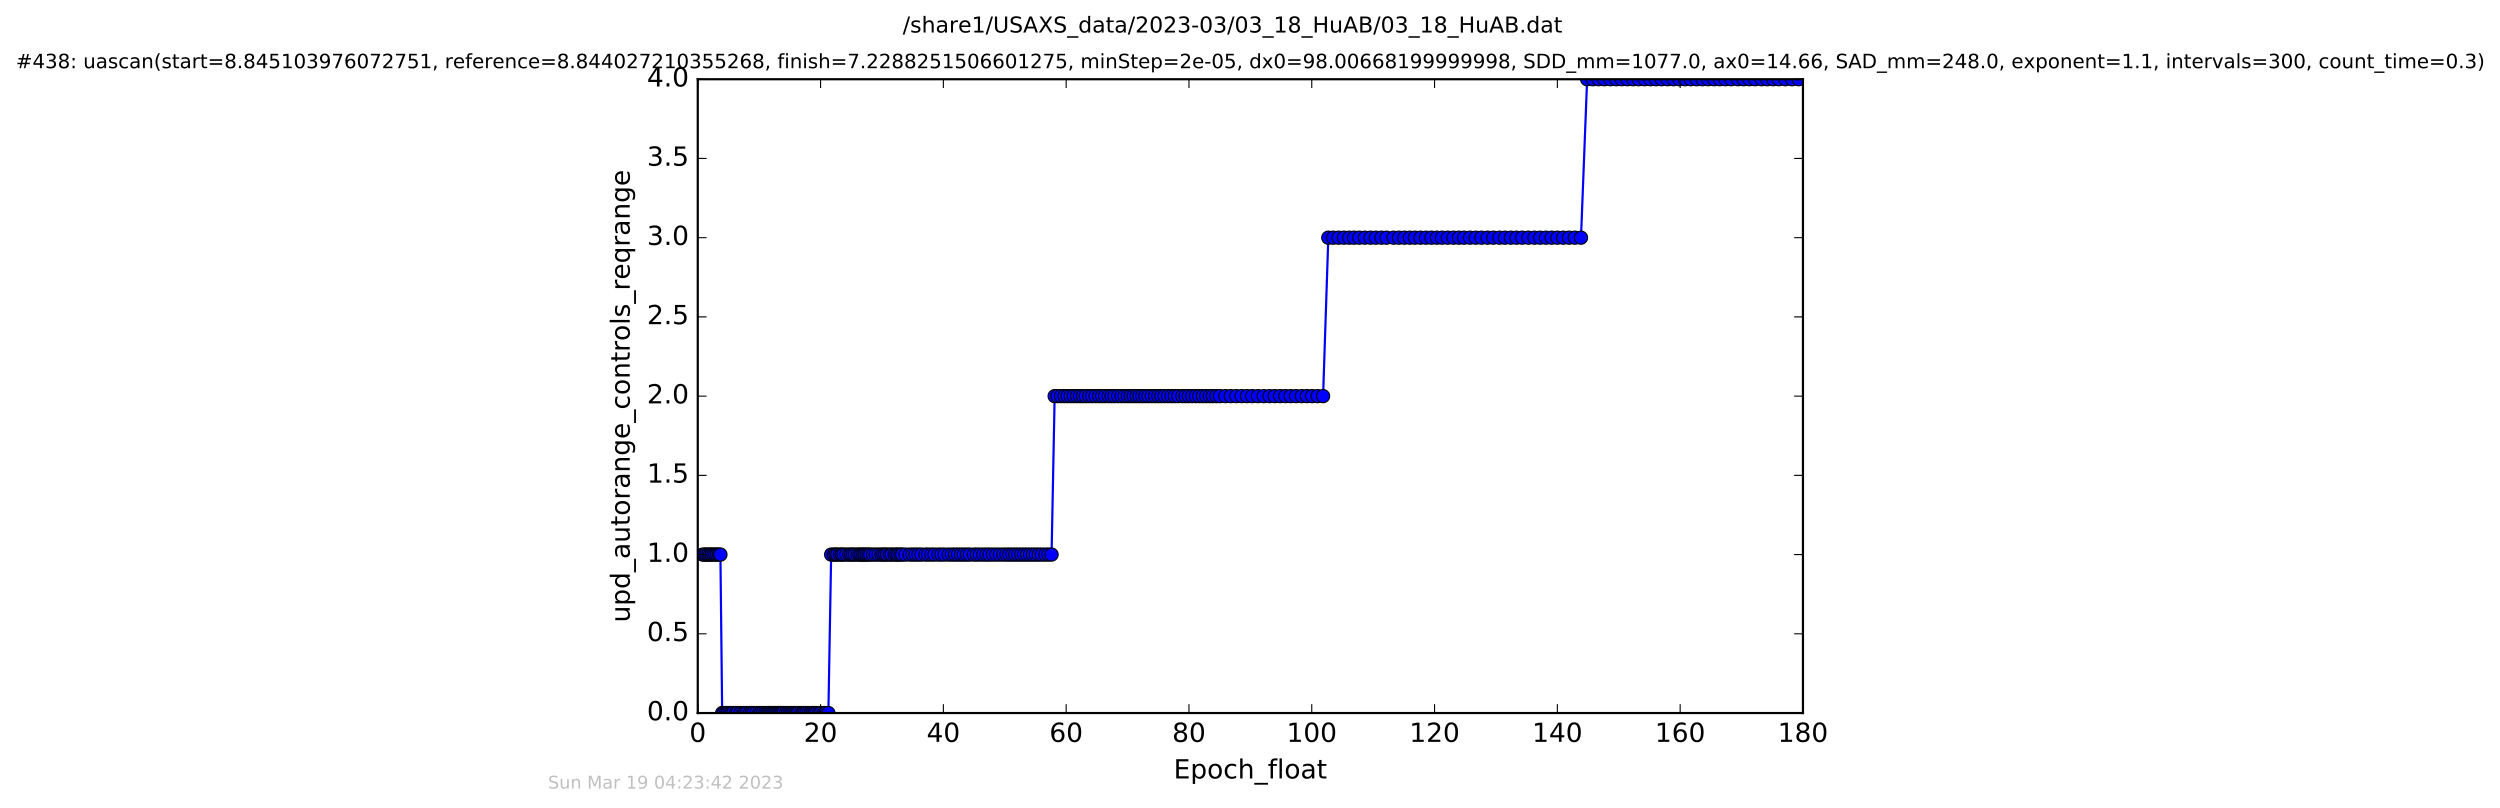 <?xml version="1.0" encoding="utf-8" standalone="no"?>
<!DOCTYPE svg PUBLIC "-//W3C//DTD SVG 1.1//EN"
  "http://www.w3.org/Graphics/SVG/1.1/DTD/svg11.dtd">
<!-- Created with matplotlib (http://matplotlib.org/) -->
<svg height="367pt" version="1.1" viewBox="0 0 1136 367" width="1136pt" xmlns="http://www.w3.org/2000/svg" xmlns:xlink="http://www.w3.org/1999/xlink">
 <defs>
  <style type="text/css">
*{stroke-linecap:butt;stroke-linejoin:round;stroke-miterlimit:100000;}
  </style>
 </defs>
 <g id="figure_1">
  <g id="patch_1">
   <path d="M 0 367.2 
L 1136.327 367.2 
L 1136.327 0 
L 0 0 
z
" style="fill:#ffffff;"/>
  </g>
  <g id="axes_1">
   <g id="patch_2">
    <path d="M 317.064 324 
L 819.264 324 
L 819.264 36 
L 317.064 36 
z
" style="fill:#ffffff;"/>
   </g>
   <g id="line2d_1">
    <path clip-path="url(#p68da66f52c)" d="M 319.307 252 
L 327.356 252 
L 328.155 324 
L 376.416 324 
L 377.678 252 
L 477.835 252 
L 479.234 180 
L 601.209 180 
L 603.584 108 
L 718.402 108 
L 721.192 36 
L 817.333 36 
L 817.333 36 
" style="fill:none;stroke:#0000ff;stroke-linecap:square;"/>
    <defs>
     <path d="M 0 3 
C 0.796 3 1.559 2.684 2.121 2.121 
C 2.684 1.559 3 0.796 3 0 
C 3 -0.796 2.684 -1.559 2.121 -2.121 
C 1.559 -2.684 0.796 -3 0 -3 
C -0.796 -3 -1.559 -2.684 -2.121 -2.121 
C -2.684 -1.559 -3 -0.796 -3 0 
C -3 0.796 -2.684 1.559 -2.121 2.121 
C -1.559 2.684 -0.796 3 0 3 
z
" id="m8d4ce86e75" style="stroke:#000000;stroke-width:0.5;"/>
    </defs>
    <g clip-path="url(#p68da66f52c)">
     <use style="fill:#0000ff;stroke:#000000;stroke-width:0.5;" x="319.307" xlink:href="#m8d4ce86e75" y="252"/>
     <use style="fill:#0000ff;stroke:#000000;stroke-width:0.5;" x="320.246" xlink:href="#m8d4ce86e75" y="252"/>
     <use style="fill:#0000ff;stroke:#000000;stroke-width:0.5;" x="321.065" xlink:href="#m8d4ce86e75" y="252"/>
     <use style="fill:#0000ff;stroke:#000000;stroke-width:0.5;" x="321.875" xlink:href="#m8d4ce86e75" y="252"/>
     <use style="fill:#0000ff;stroke:#000000;stroke-width:0.5;" x="322.665" xlink:href="#m8d4ce86e75" y="252"/>
     <use style="fill:#0000ff;stroke:#000000;stroke-width:0.5;" x="323.449" xlink:href="#m8d4ce86e75" y="252"/>
     <use style="fill:#0000ff;stroke:#000000;stroke-width:0.5;" x="324.24" xlink:href="#m8d4ce86e75" y="252"/>
     <use style="fill:#0000ff;stroke:#000000;stroke-width:0.5;" x="325.04" xlink:href="#m8d4ce86e75" y="252"/>
     <use style="fill:#0000ff;stroke:#000000;stroke-width:0.5;" x="325.833" xlink:href="#m8d4ce86e75" y="252"/>
     <use style="fill:#0000ff;stroke:#000000;stroke-width:0.5;" x="326.636" xlink:href="#m8d4ce86e75" y="252"/>
     <use style="fill:#0000ff;stroke:#000000;stroke-width:0.5;" x="327.356" xlink:href="#m8d4ce86e75" y="252"/>
     <use style="fill:#0000ff;stroke:#000000;stroke-width:0.5;" x="328.155" xlink:href="#m8d4ce86e75" y="324"/>
     <use style="fill:#0000ff;stroke:#000000;stroke-width:0.5;" x="328.942" xlink:href="#m8d4ce86e75" y="324"/>
     <use style="fill:#0000ff;stroke:#000000;stroke-width:0.5;" x="329.829" xlink:href="#m8d4ce86e75" y="324"/>
     <use style="fill:#0000ff;stroke:#000000;stroke-width:0.5;" x="330.583" xlink:href="#m8d4ce86e75" y="324"/>
     <use style="fill:#0000ff;stroke:#000000;stroke-width:0.5;" x="331.488" xlink:href="#m8d4ce86e75" y="324"/>
     <use style="fill:#0000ff;stroke:#000000;stroke-width:0.5;" x="332.373" xlink:href="#m8d4ce86e75" y="324"/>
     <use style="fill:#0000ff;stroke:#000000;stroke-width:0.5;" x="333.165" xlink:href="#m8d4ce86e75" y="324"/>
     <use style="fill:#0000ff;stroke:#000000;stroke-width:0.5;" x="334.427" xlink:href="#m8d4ce86e75" y="324"/>
     <use style="fill:#0000ff;stroke:#000000;stroke-width:0.5;" x="335.218" xlink:href="#m8d4ce86e75" y="324"/>
     <use style="fill:#0000ff;stroke:#000000;stroke-width:0.5;" x="336.475" xlink:href="#m8d4ce86e75" y="324"/>
     <use style="fill:#0000ff;stroke:#000000;stroke-width:0.5;" x="337.739" xlink:href="#m8d4ce86e75" y="324"/>
     <use style="fill:#0000ff;stroke:#000000;stroke-width:0.5;" x="338.52" xlink:href="#m8d4ce86e75" y="324"/>
     <use style="fill:#0000ff;stroke:#000000;stroke-width:0.5;" x="339.404" xlink:href="#m8d4ce86e75" y="324"/>
     <use style="fill:#0000ff;stroke:#000000;stroke-width:0.5;" x="340.658" xlink:href="#m8d4ce86e75" y="324"/>
     <use style="fill:#0000ff;stroke:#000000;stroke-width:0.5;" x="341.545" xlink:href="#m8d4ce86e75" y="324"/>
     <use style="fill:#0000ff;stroke:#000000;stroke-width:0.5;" x="342.419" xlink:href="#m8d4ce86e75" y="324"/>
     <use style="fill:#0000ff;stroke:#000000;stroke-width:0.5;" x="343.678" xlink:href="#m8d4ce86e75" y="324"/>
     <use style="fill:#0000ff;stroke:#000000;stroke-width:0.5;" x="344.978" xlink:href="#m8d4ce86e75" y="324"/>
     <use style="fill:#0000ff;stroke:#000000;stroke-width:0.5;" x="345.732" xlink:href="#m8d4ce86e75" y="324"/>
     <use style="fill:#0000ff;stroke:#000000;stroke-width:0.5;" x="346.605" xlink:href="#m8d4ce86e75" y="324"/>
     <use style="fill:#0000ff;stroke:#000000;stroke-width:0.5;" x="347.717" xlink:href="#m8d4ce86e75" y="324"/>
     <use style="fill:#0000ff;stroke:#000000;stroke-width:0.5;" x="348.509" xlink:href="#m8d4ce86e75" y="324"/>
     <use style="fill:#0000ff;stroke:#000000;stroke-width:0.5;" x="349.252" xlink:href="#m8d4ce86e75" y="324"/>
     <use style="fill:#0000ff;stroke:#000000;stroke-width:0.5;" x="349.996" xlink:href="#m8d4ce86e75" y="324"/>
     <use style="fill:#0000ff;stroke:#000000;stroke-width:0.5;" x="350.789" xlink:href="#m8d4ce86e75" y="324"/>
     <use style="fill:#0000ff;stroke:#000000;stroke-width:0.5;" x="351.548" xlink:href="#m8d4ce86e75" y="324"/>
     <use style="fill:#0000ff;stroke:#000000;stroke-width:0.5;" x="352.282" xlink:href="#m8d4ce86e75" y="324"/>
     <use style="fill:#0000ff;stroke:#000000;stroke-width:0.5;" x="353.091" xlink:href="#m8d4ce86e75" y="324"/>
     <use style="fill:#0000ff;stroke:#000000;stroke-width:0.5;" x="353.813" xlink:href="#m8d4ce86e75" y="324"/>
     <use style="fill:#0000ff;stroke:#000000;stroke-width:0.5;" x="354.556" xlink:href="#m8d4ce86e75" y="324"/>
     <use style="fill:#0000ff;stroke:#000000;stroke-width:0.5;" x="355.303" xlink:href="#m8d4ce86e75" y="324"/>
     <use style="fill:#0000ff;stroke:#000000;stroke-width:0.5;" x="356.092" xlink:href="#m8d4ce86e75" y="324"/>
     <use style="fill:#0000ff;stroke:#000000;stroke-width:0.5;" x="357.219" xlink:href="#m8d4ce86e75" y="324"/>
     <use style="fill:#0000ff;stroke:#000000;stroke-width:0.5;" x="357.997" xlink:href="#m8d4ce86e75" y="324"/>
     <use style="fill:#0000ff;stroke:#000000;stroke-width:0.5;" x="358.885" xlink:href="#m8d4ce86e75" y="324"/>
     <use style="fill:#0000ff;stroke:#000000;stroke-width:0.5;" x="359.668" xlink:href="#m8d4ce86e75" y="324"/>
     <use style="fill:#0000ff;stroke:#000000;stroke-width:0.5;" x="360.418" xlink:href="#m8d4ce86e75" y="324"/>
     <use style="fill:#0000ff;stroke:#000000;stroke-width:0.5;" x="361.233" xlink:href="#m8d4ce86e75" y="324"/>
     <use style="fill:#0000ff;stroke:#000000;stroke-width:0.5;" x="361.952" xlink:href="#m8d4ce86e75" y="324"/>
     <use style="fill:#0000ff;stroke:#000000;stroke-width:0.5;" x="362.74" xlink:href="#m8d4ce86e75" y="324"/>
     <use style="fill:#0000ff;stroke:#000000;stroke-width:0.5;" x="364.057" xlink:href="#m8d4ce86e75" y="324"/>
     <use style="fill:#0000ff;stroke:#000000;stroke-width:0.5;" x="364.832" xlink:href="#m8d4ce86e75" y="324"/>
     <use style="fill:#0000ff;stroke:#000000;stroke-width:0.5;" x="365.587" xlink:href="#m8d4ce86e75" y="324"/>
     <use style="fill:#0000ff;stroke:#000000;stroke-width:0.5;" x="366.468" xlink:href="#m8d4ce86e75" y="324"/>
     <use style="fill:#0000ff;stroke:#000000;stroke-width:0.5;" x="367.531" xlink:href="#m8d4ce86e75" y="324"/>
     <use style="fill:#0000ff;stroke:#000000;stroke-width:0.5;" x="368.474" xlink:href="#m8d4ce86e75" y="324"/>
     <use style="fill:#0000ff;stroke:#000000;stroke-width:0.5;" x="369.204" xlink:href="#m8d4ce86e75" y="324"/>
     <use style="fill:#0000ff;stroke:#000000;stroke-width:0.5;" x="370.095" xlink:href="#m8d4ce86e75" y="324"/>
     <use style="fill:#0000ff;stroke:#000000;stroke-width:0.5;" x="370.891" xlink:href="#m8d4ce86e75" y="324"/>
     <use style="fill:#0000ff;stroke:#000000;stroke-width:0.5;" x="372.14" xlink:href="#m8d4ce86e75" y="324"/>
     <use style="fill:#0000ff;stroke:#000000;stroke-width:0.5;" x="373.025" xlink:href="#m8d4ce86e75" y="324"/>
     <use style="fill:#0000ff;stroke:#000000;stroke-width:0.5;" x="374.276" xlink:href="#m8d4ce86e75" y="324"/>
     <use style="fill:#0000ff;stroke:#000000;stroke-width:0.5;" x="375.115" xlink:href="#m8d4ce86e75" y="324"/>
     <use style="fill:#0000ff;stroke:#000000;stroke-width:0.5;" x="376.416" xlink:href="#m8d4ce86e75" y="324"/>
     <use style="fill:#0000ff;stroke:#000000;stroke-width:0.5;" x="377.678" xlink:href="#m8d4ce86e75" y="252"/>
     <use style="fill:#0000ff;stroke:#000000;stroke-width:0.5;" x="378.927" xlink:href="#m8d4ce86e75" y="252"/>
     <use style="fill:#0000ff;stroke:#000000;stroke-width:0.5;" x="379.718" xlink:href="#m8d4ce86e75" y="252"/>
     <use style="fill:#0000ff;stroke:#000000;stroke-width:0.5;" x="380.506" xlink:href="#m8d4ce86e75" y="252"/>
     <use style="fill:#0000ff;stroke:#000000;stroke-width:0.5;" x="381.761" xlink:href="#m8d4ce86e75" y="252"/>
     <use style="fill:#0000ff;stroke:#000000;stroke-width:0.5;" x="382.551" xlink:href="#m8d4ce86e75" y="252"/>
     <use style="fill:#0000ff;stroke:#000000;stroke-width:0.5;" x="383.336" xlink:href="#m8d4ce86e75" y="252"/>
     <use style="fill:#0000ff;stroke:#000000;stroke-width:0.5;" x="384.596" xlink:href="#m8d4ce86e75" y="252"/>
     <use style="fill:#0000ff;stroke:#000000;stroke-width:0.5;" x="385.851" xlink:href="#m8d4ce86e75" y="252"/>
     <use style="fill:#0000ff;stroke:#000000;stroke-width:0.5;" x="386.688" xlink:href="#m8d4ce86e75" y="252"/>
     <use style="fill:#0000ff;stroke:#000000;stroke-width:0.5;" x="387.57" xlink:href="#m8d4ce86e75" y="252"/>
     <use style="fill:#0000ff;stroke:#000000;stroke-width:0.5;" x="388.452" xlink:href="#m8d4ce86e75" y="252"/>
     <use style="fill:#0000ff;stroke:#000000;stroke-width:0.5;" x="389.711" xlink:href="#m8d4ce86e75" y="252"/>
     <use style="fill:#0000ff;stroke:#000000;stroke-width:0.5;" x="390.602" xlink:href="#m8d4ce86e75" y="252"/>
     <use style="fill:#0000ff;stroke:#000000;stroke-width:0.5;" x="391.384" xlink:href="#m8d4ce86e75" y="252"/>
     <use style="fill:#0000ff;stroke:#000000;stroke-width:0.5;" x="392.178" xlink:href="#m8d4ce86e75" y="252"/>
     <use style="fill:#0000ff;stroke:#000000;stroke-width:0.5;" x="392.964" xlink:href="#m8d4ce86e75" y="252"/>
     <use style="fill:#0000ff;stroke:#000000;stroke-width:0.5;" x="393.758" xlink:href="#m8d4ce86e75" y="252"/>
     <use style="fill:#0000ff;stroke:#000000;stroke-width:0.5;" x="394.649" xlink:href="#m8d4ce86e75" y="252"/>
     <use style="fill:#0000ff;stroke:#000000;stroke-width:0.5;" x="395.485" xlink:href="#m8d4ce86e75" y="252"/>
     <use style="fill:#0000ff;stroke:#000000;stroke-width:0.5;" x="396.735" xlink:href="#m8d4ce86e75" y="252"/>
     <use style="fill:#0000ff;stroke:#000000;stroke-width:0.5;" x="397.988" xlink:href="#m8d4ce86e75" y="252"/>
     <use style="fill:#0000ff;stroke:#000000;stroke-width:0.5;" x="399.243" xlink:href="#m8d4ce86e75" y="252"/>
     <use style="fill:#0000ff;stroke:#000000;stroke-width:0.5;" x="400.512" xlink:href="#m8d4ce86e75" y="252"/>
     <use style="fill:#0000ff;stroke:#000000;stroke-width:0.5;" x="401.394" xlink:href="#m8d4ce86e75" y="252"/>
     <use style="fill:#0000ff;stroke:#000000;stroke-width:0.5;" x="402.266" xlink:href="#m8d4ce86e75" y="252"/>
     <use style="fill:#0000ff;stroke:#000000;stroke-width:0.5;" x="403.117" xlink:href="#m8d4ce86e75" y="252"/>
     <use style="fill:#0000ff;stroke:#000000;stroke-width:0.5;" x="404.36" xlink:href="#m8d4ce86e75" y="252"/>
     <use style="fill:#0000ff;stroke:#000000;stroke-width:0.5;" x="405.24" xlink:href="#m8d4ce86e75" y="252"/>
     <use style="fill:#0000ff;stroke:#000000;stroke-width:0.5;" x="406.498" xlink:href="#m8d4ce86e75" y="252"/>
     <use style="fill:#0000ff;stroke:#000000;stroke-width:0.5;" x="407.392" xlink:href="#m8d4ce86e75" y="252"/>
     <use style="fill:#0000ff;stroke:#000000;stroke-width:0.5;" x="408.175" xlink:href="#m8d4ce86e75" y="252"/>
     <use style="fill:#0000ff;stroke:#000000;stroke-width:0.5;" x="409.205" xlink:href="#m8d4ce86e75" y="252"/>
     <use style="fill:#0000ff;stroke:#000000;stroke-width:0.5;" x="409.985" xlink:href="#m8d4ce86e75" y="252"/>
     <use style="fill:#0000ff;stroke:#000000;stroke-width:0.5;" x="411.487" xlink:href="#m8d4ce86e75" y="252"/>
     <use style="fill:#0000ff;stroke:#000000;stroke-width:0.5;" x="413.336" xlink:href="#m8d4ce86e75" y="252"/>
     <use style="fill:#0000ff;stroke:#000000;stroke-width:0.5;" x="414.678" xlink:href="#m8d4ce86e75" y="252"/>
     <use style="fill:#0000ff;stroke:#000000;stroke-width:0.5;" x="416.025" xlink:href="#m8d4ce86e75" y="252"/>
     <use style="fill:#0000ff;stroke:#000000;stroke-width:0.5;" x="417.346" xlink:href="#m8d4ce86e75" y="252"/>
     <use style="fill:#0000ff;stroke:#000000;stroke-width:0.5;" x="418.692" xlink:href="#m8d4ce86e75" y="252"/>
     <use style="fill:#0000ff;stroke:#000000;stroke-width:0.5;" x="420.49" xlink:href="#m8d4ce86e75" y="252"/>
     <use style="fill:#0000ff;stroke:#000000;stroke-width:0.5;" x="421.792" xlink:href="#m8d4ce86e75" y="252"/>
     <use style="fill:#0000ff;stroke:#000000;stroke-width:0.5;" x="423.294" xlink:href="#m8d4ce86e75" y="252"/>
     <use style="fill:#0000ff;stroke:#000000;stroke-width:0.5;" x="424.63" xlink:href="#m8d4ce86e75" y="252"/>
     <use style="fill:#0000ff;stroke:#000000;stroke-width:0.5;" x="426.443" xlink:href="#m8d4ce86e75" y="252"/>
     <use style="fill:#0000ff;stroke:#000000;stroke-width:0.5;" x="427.791" xlink:href="#m8d4ce86e75" y="252"/>
     <use style="fill:#0000ff;stroke:#000000;stroke-width:0.5;" x="429.241" xlink:href="#m8d4ce86e75" y="252"/>
     <use style="fill:#0000ff;stroke:#000000;stroke-width:0.5;" x="431.061" xlink:href="#m8d4ce86e75" y="252"/>
     <use style="fill:#0000ff;stroke:#000000;stroke-width:0.5;" x="432.573" xlink:href="#m8d4ce86e75" y="252"/>
     <use style="fill:#0000ff;stroke:#000000;stroke-width:0.5;" x="433.94" xlink:href="#m8d4ce86e75" y="252"/>
     <use style="fill:#0000ff;stroke:#000000;stroke-width:0.5;" x="435.289" xlink:href="#m8d4ce86e75" y="252"/>
     <use style="fill:#0000ff;stroke:#000000;stroke-width:0.5;" x="436.654" xlink:href="#m8d4ce86e75" y="252"/>
     <use style="fill:#0000ff;stroke:#000000;stroke-width:0.5;" x="437.99" xlink:href="#m8d4ce86e75" y="252"/>
     <use style="fill:#0000ff;stroke:#000000;stroke-width:0.5;" x="439.386" xlink:href="#m8d4ce86e75" y="252"/>
     <use style="fill:#0000ff;stroke:#000000;stroke-width:0.5;" x="440.738" xlink:href="#m8d4ce86e75" y="252"/>
     <use style="fill:#0000ff;stroke:#000000;stroke-width:0.5;" x="442.533" xlink:href="#m8d4ce86e75" y="252"/>
     <use style="fill:#0000ff;stroke:#000000;stroke-width:0.5;" x="443.885" xlink:href="#m8d4ce86e75" y="252"/>
     <use style="fill:#0000ff;stroke:#000000;stroke-width:0.5;" x="445.251" xlink:href="#m8d4ce86e75" y="252"/>
     <use style="fill:#0000ff;stroke:#000000;stroke-width:0.5;" x="446.817" xlink:href="#m8d4ce86e75" y="252"/>
     <use style="fill:#0000ff;stroke:#000000;stroke-width:0.5;" x="448.26" xlink:href="#m8d4ce86e75" y="252"/>
     <use style="fill:#0000ff;stroke:#000000;stroke-width:0.5;" x="449.607" xlink:href="#m8d4ce86e75" y="252"/>
     <use style="fill:#0000ff;stroke:#000000;stroke-width:0.5;" x="451.185" xlink:href="#m8d4ce86e75" y="252"/>
     <use style="fill:#0000ff;stroke:#000000;stroke-width:0.5;" x="452.764" xlink:href="#m8d4ce86e75" y="252"/>
     <use style="fill:#0000ff;stroke:#000000;stroke-width:0.5;" x="454.35" xlink:href="#m8d4ce86e75" y="252"/>
     <use style="fill:#0000ff;stroke:#000000;stroke-width:0.5;" x="455.925" xlink:href="#m8d4ce86e75" y="252"/>
     <use style="fill:#0000ff;stroke:#000000;stroke-width:0.5;" x="457.321" xlink:href="#m8d4ce86e75" y="252"/>
     <use style="fill:#0000ff;stroke:#000000;stroke-width:0.5;" x="458.668" xlink:href="#m8d4ce86e75" y="252"/>
     <use style="fill:#0000ff;stroke:#000000;stroke-width:0.5;" x="460.018" xlink:href="#m8d4ce86e75" y="252"/>
     <use style="fill:#0000ff;stroke:#000000;stroke-width:0.5;" x="461.332" xlink:href="#m8d4ce86e75" y="252"/>
     <use style="fill:#0000ff;stroke:#000000;stroke-width:0.5;" x="462.666" xlink:href="#m8d4ce86e75" y="252"/>
     <use style="fill:#0000ff;stroke:#000000;stroke-width:0.5;" x="464.016" xlink:href="#m8d4ce86e75" y="252"/>
     <use style="fill:#0000ff;stroke:#000000;stroke-width:0.5;" x="465.363" xlink:href="#m8d4ce86e75" y="252"/>
     <use style="fill:#0000ff;stroke:#000000;stroke-width:0.5;" x="466.675" xlink:href="#m8d4ce86e75" y="252"/>
     <use style="fill:#0000ff;stroke:#000000;stroke-width:0.5;" x="468.018" xlink:href="#m8d4ce86e75" y="252"/>
     <use style="fill:#0000ff;stroke:#000000;stroke-width:0.5;" x="469.365" xlink:href="#m8d4ce86e75" y="252"/>
     <use style="fill:#0000ff;stroke:#000000;stroke-width:0.5;" x="470.713" xlink:href="#m8d4ce86e75" y="252"/>
     <use style="fill:#0000ff;stroke:#000000;stroke-width:0.5;" x="472.059" xlink:href="#m8d4ce86e75" y="252"/>
     <use style="fill:#0000ff;stroke:#000000;stroke-width:0.5;" x="473.408" xlink:href="#m8d4ce86e75" y="252"/>
     <use style="fill:#0000ff;stroke:#000000;stroke-width:0.5;" x="474.997" xlink:href="#m8d4ce86e75" y="252"/>
     <use style="fill:#0000ff;stroke:#000000;stroke-width:0.5;" x="476.433" xlink:href="#m8d4ce86e75" y="252"/>
     <use style="fill:#0000ff;stroke:#000000;stroke-width:0.5;" x="477.835" xlink:href="#m8d4ce86e75" y="252"/>
     <use style="fill:#0000ff;stroke:#000000;stroke-width:0.5;" x="479.234" xlink:href="#m8d4ce86e75" y="180"/>
     <use style="fill:#0000ff;stroke:#000000;stroke-width:0.5;" x="480.576" xlink:href="#m8d4ce86e75" y="180"/>
     <use style="fill:#0000ff;stroke:#000000;stroke-width:0.5;" x="482.152" xlink:href="#m8d4ce86e75" y="180"/>
     <use style="fill:#0000ff;stroke:#000000;stroke-width:0.5;" x="483.732" xlink:href="#m8d4ce86e75" y="180"/>
     <use style="fill:#0000ff;stroke:#000000;stroke-width:0.5;" x="485.135" xlink:href="#m8d4ce86e75" y="180"/>
     <use style="fill:#0000ff;stroke:#000000;stroke-width:0.5;" x="486.568" xlink:href="#m8d4ce86e75" y="180"/>
     <use style="fill:#0000ff;stroke:#000000;stroke-width:0.5;" x="487.963" xlink:href="#m8d4ce86e75" y="180"/>
     <use style="fill:#0000ff;stroke:#000000;stroke-width:0.5;" x="489.404" xlink:href="#m8d4ce86e75" y="180"/>
     <use style="fill:#0000ff;stroke:#000000;stroke-width:0.5;" x="490.755" xlink:href="#m8d4ce86e75" y="180"/>
     <use style="fill:#0000ff;stroke:#000000;stroke-width:0.5;" x="492.101" xlink:href="#m8d4ce86e75" y="180"/>
     <use style="fill:#0000ff;stroke:#000000;stroke-width:0.5;" x="493.413" xlink:href="#m8d4ce86e75" y="180"/>
     <use style="fill:#0000ff;stroke:#000000;stroke-width:0.5;" x="494.939" xlink:href="#m8d4ce86e75" y="180"/>
     <use style="fill:#0000ff;stroke:#000000;stroke-width:0.5;" x="496.288" xlink:href="#m8d4ce86e75" y="180"/>
     <use style="fill:#0000ff;stroke:#000000;stroke-width:0.5;" x="497.873" xlink:href="#m8d4ce86e75" y="180"/>
     <use style="fill:#0000ff;stroke:#000000;stroke-width:0.5;" x="499.448" xlink:href="#m8d4ce86e75" y="180"/>
     <use style="fill:#0000ff;stroke:#000000;stroke-width:0.5;" x="500.812" xlink:href="#m8d4ce86e75" y="180"/>
     <use style="fill:#0000ff;stroke:#000000;stroke-width:0.5;" x="502.161" xlink:href="#m8d4ce86e75" y="180"/>
     <use style="fill:#0000ff;stroke:#000000;stroke-width:0.5;" x="503.755" xlink:href="#m8d4ce86e75" y="180"/>
     <use style="fill:#0000ff;stroke:#000000;stroke-width:0.5;" x="505.093" xlink:href="#m8d4ce86e75" y="180"/>
     <use style="fill:#0000ff;stroke:#000000;stroke-width:0.5;" x="506.429" xlink:href="#m8d4ce86e75" y="180"/>
     <use style="fill:#0000ff;stroke:#000000;stroke-width:0.5;" x="508.051" xlink:href="#m8d4ce86e75" y="180"/>
     <use style="fill:#0000ff;stroke:#000000;stroke-width:0.5;" x="509.597" xlink:href="#m8d4ce86e75" y="180"/>
     <use style="fill:#0000ff;stroke:#000000;stroke-width:0.5;" x="511.03" xlink:href="#m8d4ce86e75" y="180"/>
     <use style="fill:#0000ff;stroke:#000000;stroke-width:0.5;" x="512.471" xlink:href="#m8d4ce86e75" y="180"/>
     <use style="fill:#0000ff;stroke:#000000;stroke-width:0.5;" x="513.781" xlink:href="#m8d4ce86e75" y="180"/>
     <use style="fill:#0000ff;stroke:#000000;stroke-width:0.5;" x="515.12" xlink:href="#m8d4ce86e75" y="180"/>
     <use style="fill:#0000ff;stroke:#000000;stroke-width:0.5;" x="516.424" xlink:href="#m8d4ce86e75" y="180"/>
     <use style="fill:#0000ff;stroke:#000000;stroke-width:0.5;" x="517.735" xlink:href="#m8d4ce86e75" y="180"/>
     <use style="fill:#0000ff;stroke:#000000;stroke-width:0.5;" x="519.088" xlink:href="#m8d4ce86e75" y="180"/>
     <use style="fill:#0000ff;stroke:#000000;stroke-width:0.5;" x="520.446" xlink:href="#m8d4ce86e75" y="180"/>
     <use style="fill:#0000ff;stroke:#000000;stroke-width:0.5;" x="521.83" xlink:href="#m8d4ce86e75" y="180"/>
     <use style="fill:#0000ff;stroke:#000000;stroke-width:0.5;" x="523.397" xlink:href="#m8d4ce86e75" y="180"/>
     <use style="fill:#0000ff;stroke:#000000;stroke-width:0.5;" x="524.885" xlink:href="#m8d4ce86e75" y="180"/>
     <use style="fill:#0000ff;stroke:#000000;stroke-width:0.5;" x="526.333" xlink:href="#m8d4ce86e75" y="180"/>
     <use style="fill:#0000ff;stroke:#000000;stroke-width:0.5;" x="527.676" xlink:href="#m8d4ce86e75" y="180"/>
     <use style="fill:#0000ff;stroke:#000000;stroke-width:0.5;" x="529.174" xlink:href="#m8d4ce86e75" y="180"/>
     <use style="fill:#0000ff;stroke:#000000;stroke-width:0.5;" x="530.795" xlink:href="#m8d4ce86e75" y="180"/>
     <use style="fill:#0000ff;stroke:#000000;stroke-width:0.5;" x="532.371" xlink:href="#m8d4ce86e75" y="180"/>
     <use style="fill:#0000ff;stroke:#000000;stroke-width:0.5;" x="533.866" xlink:href="#m8d4ce86e75" y="180"/>
     <use style="fill:#0000ff;stroke:#000000;stroke-width:0.5;" x="535.395" xlink:href="#m8d4ce86e75" y="180"/>
     <use style="fill:#0000ff;stroke:#000000;stroke-width:0.5;" x="537.305" xlink:href="#m8d4ce86e75" y="180"/>
     <use style="fill:#0000ff;stroke:#000000;stroke-width:0.5;" x="538.743" xlink:href="#m8d4ce86e75" y="180"/>
     <use style="fill:#0000ff;stroke:#000000;stroke-width:0.5;" x="540.192" xlink:href="#m8d4ce86e75" y="180"/>
     <use style="fill:#0000ff;stroke:#000000;stroke-width:0.5;" x="541.771" xlink:href="#m8d4ce86e75" y="180"/>
     <use style="fill:#0000ff;stroke:#000000;stroke-width:0.5;" x="543.398" xlink:href="#m8d4ce86e75" y="180"/>
     <use style="fill:#0000ff;stroke:#000000;stroke-width:0.5;" x="544.939" xlink:href="#m8d4ce86e75" y="180"/>
     <use style="fill:#0000ff;stroke:#000000;stroke-width:0.5;" x="546.574" xlink:href="#m8d4ce86e75" y="180"/>
     <use style="fill:#0000ff;stroke:#000000;stroke-width:0.5;" x="548.111" xlink:href="#m8d4ce86e75" y="180"/>
     <use style="fill:#0000ff;stroke:#000000;stroke-width:0.5;" x="549.752" xlink:href="#m8d4ce86e75" y="180"/>
     <use style="fill:#0000ff;stroke:#000000;stroke-width:0.5;" x="551.094" xlink:href="#m8d4ce86e75" y="180"/>
     <use style="fill:#0000ff;stroke:#000000;stroke-width:0.5;" x="552.75" xlink:href="#m8d4ce86e75" y="180"/>
     <use style="fill:#0000ff;stroke:#000000;stroke-width:0.5;" x="554.328" xlink:href="#m8d4ce86e75" y="180"/>
     <use style="fill:#0000ff;stroke:#000000;stroke-width:0.5;" x="556.816" xlink:href="#m8d4ce86e75" y="180"/>
     <use style="fill:#0000ff;stroke:#000000;stroke-width:0.5;" x="559.259" xlink:href="#m8d4ce86e75" y="180"/>
     <use style="fill:#0000ff;stroke:#000000;stroke-width:0.5;" x="561.771" xlink:href="#m8d4ce86e75" y="180"/>
     <use style="fill:#0000ff;stroke:#000000;stroke-width:0.5;" x="564.232" xlink:href="#m8d4ce86e75" y="180"/>
     <use style="fill:#0000ff;stroke:#000000;stroke-width:0.5;" x="566.652" xlink:href="#m8d4ce86e75" y="180"/>
     <use style="fill:#0000ff;stroke:#000000;stroke-width:0.5;" x="569.016" xlink:href="#m8d4ce86e75" y="180"/>
     <use style="fill:#0000ff;stroke:#000000;stroke-width:0.5;" x="571.593" xlink:href="#m8d4ce86e75" y="180"/>
     <use style="fill:#0000ff;stroke:#000000;stroke-width:0.5;" x="574.222" xlink:href="#m8d4ce86e75" y="180"/>
     <use style="fill:#0000ff;stroke:#000000;stroke-width:0.5;" x="576.874" xlink:href="#m8d4ce86e75" y="180"/>
     <use style="fill:#0000ff;stroke:#000000;stroke-width:0.5;" x="579.2" xlink:href="#m8d4ce86e75" y="180"/>
     <use style="fill:#0000ff;stroke:#000000;stroke-width:0.5;" x="581.683" xlink:href="#m8d4ce86e75" y="180"/>
     <use style="fill:#0000ff;stroke:#000000;stroke-width:0.5;" x="584.045" xlink:href="#m8d4ce86e75" y="180"/>
     <use style="fill:#0000ff;stroke:#000000;stroke-width:0.5;" x="586.466" xlink:href="#m8d4ce86e75" y="180"/>
     <use style="fill:#0000ff;stroke:#000000;stroke-width:0.5;" x="588.929" xlink:href="#m8d4ce86e75" y="180"/>
     <use style="fill:#0000ff;stroke:#000000;stroke-width:0.5;" x="591.527" xlink:href="#m8d4ce86e75" y="180"/>
     <use style="fill:#0000ff;stroke:#000000;stroke-width:0.5;" x="593.858" xlink:href="#m8d4ce86e75" y="180"/>
     <use style="fill:#0000ff;stroke:#000000;stroke-width:0.5;" x="596.218" xlink:href="#m8d4ce86e75" y="180"/>
     <use style="fill:#0000ff;stroke:#000000;stroke-width:0.5;" x="598.69" xlink:href="#m8d4ce86e75" y="180"/>
     <use style="fill:#0000ff;stroke:#000000;stroke-width:0.5;" x="601.209" xlink:href="#m8d4ce86e75" y="180"/>
     <use style="fill:#0000ff;stroke:#000000;stroke-width:0.5;" x="603.584" xlink:href="#m8d4ce86e75" y="108"/>
     <use style="fill:#0000ff;stroke:#000000;stroke-width:0.5;" x="605.809" xlink:href="#m8d4ce86e75" y="108"/>
     <use style="fill:#0000ff;stroke:#000000;stroke-width:0.5;" x="608.228" xlink:href="#m8d4ce86e75" y="108"/>
     <use style="fill:#0000ff;stroke:#000000;stroke-width:0.5;" x="610.677" xlink:href="#m8d4ce86e75" y="108"/>
     <use style="fill:#0000ff;stroke:#000000;stroke-width:0.5;" x="613.103" xlink:href="#m8d4ce86e75" y="108"/>
     <use style="fill:#0000ff;stroke:#000000;stroke-width:0.5;" x="615.295" xlink:href="#m8d4ce86e75" y="108"/>
     <use style="fill:#0000ff;stroke:#000000;stroke-width:0.5;" x="617.664" xlink:href="#m8d4ce86e75" y="108"/>
     <use style="fill:#0000ff;stroke:#000000;stroke-width:0.5;" x="620.221" xlink:href="#m8d4ce86e75" y="108"/>
     <use style="fill:#0000ff;stroke:#000000;stroke-width:0.5;" x="622.773" xlink:href="#m8d4ce86e75" y="108"/>
     <use style="fill:#0000ff;stroke:#000000;stroke-width:0.5;" x="625.201" xlink:href="#m8d4ce86e75" y="108"/>
     <use style="fill:#0000ff;stroke:#000000;stroke-width:0.5;" x="627.757" xlink:href="#m8d4ce86e75" y="108"/>
     <use style="fill:#0000ff;stroke:#000000;stroke-width:0.5;" x="630.07" xlink:href="#m8d4ce86e75" y="108"/>
     <use style="fill:#0000ff;stroke:#000000;stroke-width:0.5;" x="633.251" xlink:href="#m8d4ce86e75" y="108"/>
     <use style="fill:#0000ff;stroke:#000000;stroke-width:0.5;" x="635.705" xlink:href="#m8d4ce86e75" y="108"/>
     <use style="fill:#0000ff;stroke:#000000;stroke-width:0.5;" x="638.16" xlink:href="#m8d4ce86e75" y="108"/>
     <use style="fill:#0000ff;stroke:#000000;stroke-width:0.5;" x="640.624" xlink:href="#m8d4ce86e75" y="108"/>
     <use style="fill:#0000ff;stroke:#000000;stroke-width:0.5;" x="642.964" xlink:href="#m8d4ce86e75" y="108"/>
     <use style="fill:#0000ff;stroke:#000000;stroke-width:0.5;" x="645.477" xlink:href="#m8d4ce86e75" y="108"/>
     <use style="fill:#0000ff;stroke:#000000;stroke-width:0.5;" x="647.984" xlink:href="#m8d4ce86e75" y="108"/>
     <use style="fill:#0000ff;stroke:#000000;stroke-width:0.5;" x="650.448" xlink:href="#m8d4ce86e75" y="108"/>
     <use style="fill:#0000ff;stroke:#000000;stroke-width:0.5;" x="652.913" xlink:href="#m8d4ce86e75" y="108"/>
     <use style="fill:#0000ff;stroke:#000000;stroke-width:0.5;" x="655.283" xlink:href="#m8d4ce86e75" y="108"/>
     <use style="fill:#0000ff;stroke:#000000;stroke-width:0.5;" x="657.877" xlink:href="#m8d4ce86e75" y="108"/>
     <use style="fill:#0000ff;stroke:#000000;stroke-width:0.5;" x="660.484" xlink:href="#m8d4ce86e75" y="108"/>
     <use style="fill:#0000ff;stroke:#000000;stroke-width:0.5;" x="662.948" xlink:href="#m8d4ce86e75" y="108"/>
     <use style="fill:#0000ff;stroke:#000000;stroke-width:0.5;" x="665.28" xlink:href="#m8d4ce86e75" y="108"/>
     <use style="fill:#0000ff;stroke:#000000;stroke-width:0.5;" x="667.98" xlink:href="#m8d4ce86e75" y="108"/>
     <use style="fill:#0000ff;stroke:#000000;stroke-width:0.5;" x="670.587" xlink:href="#m8d4ce86e75" y="108"/>
     <use style="fill:#0000ff;stroke:#000000;stroke-width:0.5;" x="673.186" xlink:href="#m8d4ce86e75" y="108"/>
     <use style="fill:#0000ff;stroke:#000000;stroke-width:0.5;" x="675.967" xlink:href="#m8d4ce86e75" y="108"/>
     <use style="fill:#0000ff;stroke:#000000;stroke-width:0.5;" x="678.578" xlink:href="#m8d4ce86e75" y="108"/>
     <use style="fill:#0000ff;stroke:#000000;stroke-width:0.5;" x="681.363" xlink:href="#m8d4ce86e75" y="108"/>
     <use style="fill:#0000ff;stroke:#000000;stroke-width:0.5;" x="683.884" xlink:href="#m8d4ce86e75" y="108"/>
     <use style="fill:#0000ff;stroke:#000000;stroke-width:0.5;" x="686.559" xlink:href="#m8d4ce86e75" y="108"/>
     <use style="fill:#0000ff;stroke:#000000;stroke-width:0.5;" x="689.096" xlink:href="#m8d4ce86e75" y="108"/>
     <use style="fill:#0000ff;stroke:#000000;stroke-width:0.5;" x="691.683" xlink:href="#m8d4ce86e75" y="108"/>
     <use style="fill:#0000ff;stroke:#000000;stroke-width:0.5;" x="694.476" xlink:href="#m8d4ce86e75" y="108"/>
     <use style="fill:#0000ff;stroke:#000000;stroke-width:0.5;" x="697.262" xlink:href="#m8d4ce86e75" y="108"/>
     <use style="fill:#0000ff;stroke:#000000;stroke-width:0.5;" x="699.873" xlink:href="#m8d4ce86e75" y="108"/>
     <use style="fill:#0000ff;stroke:#000000;stroke-width:0.5;" x="702.487" xlink:href="#m8d4ce86e75" y="108"/>
     <use style="fill:#0000ff;stroke:#000000;stroke-width:0.5;" x="705.082" xlink:href="#m8d4ce86e75" y="108"/>
     <use style="fill:#0000ff;stroke:#000000;stroke-width:0.5;" x="707.686" xlink:href="#m8d4ce86e75" y="108"/>
     <use style="fill:#0000ff;stroke:#000000;stroke-width:0.5;" x="710.298" xlink:href="#m8d4ce86e75" y="108"/>
     <use style="fill:#0000ff;stroke:#000000;stroke-width:0.5;" x="712.963" xlink:href="#m8d4ce86e75" y="108"/>
     <use style="fill:#0000ff;stroke:#000000;stroke-width:0.5;" x="715.613" xlink:href="#m8d4ce86e75" y="108"/>
     <use style="fill:#0000ff;stroke:#000000;stroke-width:0.5;" x="718.402" xlink:href="#m8d4ce86e75" y="108"/>
     <use style="fill:#0000ff;stroke:#000000;stroke-width:0.5;" x="721.192" xlink:href="#m8d4ce86e75" y="36"/>
     <use style="fill:#0000ff;stroke:#000000;stroke-width:0.5;" x="723.779" xlink:href="#m8d4ce86e75" y="36"/>
     <use style="fill:#0000ff;stroke:#000000;stroke-width:0.5;" x="726.385" xlink:href="#m8d4ce86e75" y="36"/>
     <use style="fill:#0000ff;stroke:#000000;stroke-width:0.5;" x="728.991" xlink:href="#m8d4ce86e75" y="36"/>
     <use style="fill:#0000ff;stroke:#000000;stroke-width:0.5;" x="731.779" xlink:href="#m8d4ce86e75" y="36"/>
     <use style="fill:#0000ff;stroke:#000000;stroke-width:0.5;" x="734.428" xlink:href="#m8d4ce86e75" y="36"/>
     <use style="fill:#0000ff;stroke:#000000;stroke-width:0.5;" x="736.892" xlink:href="#m8d4ce86e75" y="36"/>
     <use style="fill:#0000ff;stroke:#000000;stroke-width:0.5;" x="739.494" xlink:href="#m8d4ce86e75" y="36"/>
     <use style="fill:#0000ff;stroke:#000000;stroke-width:0.5;" x="742.114" xlink:href="#m8d4ce86e75" y="36"/>
     <use style="fill:#0000ff;stroke:#000000;stroke-width:0.5;" x="744.65" xlink:href="#m8d4ce86e75" y="36"/>
     <use style="fill:#0000ff;stroke:#000000;stroke-width:0.5;" x="747.304" xlink:href="#m8d4ce86e75" y="36"/>
     <use style="fill:#0000ff;stroke:#000000;stroke-width:0.5;" x="749.917" xlink:href="#m8d4ce86e75" y="36"/>
     <use style="fill:#0000ff;stroke:#000000;stroke-width:0.5;" x="752.506" xlink:href="#m8d4ce86e75" y="36"/>
     <use style="fill:#0000ff;stroke:#000000;stroke-width:0.5;" x="755.063" xlink:href="#m8d4ce86e75" y="36"/>
     <use style="fill:#0000ff;stroke:#000000;stroke-width:0.5;" x="757.763" xlink:href="#m8d4ce86e75" y="36"/>
     <use style="fill:#0000ff;stroke:#000000;stroke-width:0.5;" x="760.487" xlink:href="#m8d4ce86e75" y="36"/>
     <use style="fill:#0000ff;stroke:#000000;stroke-width:0.5;" x="763.091" xlink:href="#m8d4ce86e75" y="36"/>
     <use style="fill:#0000ff;stroke:#000000;stroke-width:0.5;" x="765.664" xlink:href="#m8d4ce86e75" y="36"/>
     <use style="fill:#0000ff;stroke:#000000;stroke-width:0.5;" x="768.285" xlink:href="#m8d4ce86e75" y="36"/>
     <use style="fill:#0000ff;stroke:#000000;stroke-width:0.5;" x="770.977" xlink:href="#m8d4ce86e75" y="36"/>
     <use style="fill:#0000ff;stroke:#000000;stroke-width:0.5;" x="773.587" xlink:href="#m8d4ce86e75" y="36"/>
     <use style="fill:#0000ff;stroke:#000000;stroke-width:0.5;" x="776.191" xlink:href="#m8d4ce86e75" y="36"/>
     <use style="fill:#0000ff;stroke:#000000;stroke-width:0.5;" x="778.891" xlink:href="#m8d4ce86e75" y="36"/>
     <use style="fill:#0000ff;stroke:#000000;stroke-width:0.5;" x="781.488" xlink:href="#m8d4ce86e75" y="36"/>
     <use style="fill:#0000ff;stroke:#000000;stroke-width:0.5;" x="784.095" xlink:href="#m8d4ce86e75" y="36"/>
     <use style="fill:#0000ff;stroke:#000000;stroke-width:0.5;" x="786.703" xlink:href="#m8d4ce86e75" y="36"/>
     <use style="fill:#0000ff;stroke:#000000;stroke-width:0.5;" x="789.716" xlink:href="#m8d4ce86e75" y="36"/>
     <use style="fill:#0000ff;stroke:#000000;stroke-width:0.5;" x="792.325" xlink:href="#m8d4ce86e75" y="36"/>
     <use style="fill:#0000ff;stroke:#000000;stroke-width:0.5;" x="794.914" xlink:href="#m8d4ce86e75" y="36"/>
     <use style="fill:#0000ff;stroke:#000000;stroke-width:0.5;" x="797.473" xlink:href="#m8d4ce86e75" y="36"/>
     <use style="fill:#0000ff;stroke:#000000;stroke-width:0.5;" x="800.494" xlink:href="#m8d4ce86e75" y="36"/>
     <use style="fill:#0000ff;stroke:#000000;stroke-width:0.5;" x="803.057" xlink:href="#m8d4ce86e75" y="36"/>
     <use style="fill:#0000ff;stroke:#000000;stroke-width:0.5;" x="805.749" xlink:href="#m8d4ce86e75" y="36"/>
     <use style="fill:#0000ff;stroke:#000000;stroke-width:0.5;" x="808.307" xlink:href="#m8d4ce86e75" y="36"/>
     <use style="fill:#0000ff;stroke:#000000;stroke-width:0.5;" x="811.298" xlink:href="#m8d4ce86e75" y="36"/>
     <use style="fill:#0000ff;stroke:#000000;stroke-width:0.5;" x="814.313" xlink:href="#m8d4ce86e75" y="36"/>
     <use style="fill:#0000ff;stroke:#000000;stroke-width:0.5;" x="817.333" xlink:href="#m8d4ce86e75" y="36"/>
    </g>
   </g>
   <g id="patch_3">
    <path d="M 317.064 36 
L 819.264 36 
" style="fill:none;stroke:#000000;stroke-linecap:square;stroke-linejoin:miter;"/>
   </g>
   <g id="patch_4">
    <path d="M 819.264 324 
L 819.264 36 
" style="fill:none;stroke:#000000;stroke-linecap:square;stroke-linejoin:miter;"/>
   </g>
   <g id="patch_5">
    <path d="M 317.064 324 
L 819.264 324 
" style="fill:none;stroke:#000000;stroke-linecap:square;stroke-linejoin:miter;"/>
   </g>
   <g id="patch_6">
    <path d="M 317.064 324 
L 317.064 36 
" style="fill:none;stroke:#000000;stroke-linecap:square;stroke-linejoin:miter;"/>
   </g>
   <g id="matplotlib.axis_1">
    <g id="xtick_1">
     <g id="line2d_2">
      <defs>
       <path d="M 0 0 
L 0 -4 
" id="m50e6fac896" style="stroke:#000000;stroke-width:0.5;"/>
      </defs>
      <g>
       <use style="stroke:#000000;stroke-width:0.5;" x="317.064" xlink:href="#m50e6fac896" y="324"/>
      </g>
     </g>
     <g id="line2d_3">
      <defs>
       <path d="M 0 0 
L 0 4 
" id="m7ab272643a" style="stroke:#000000;stroke-width:0.5;"/>
      </defs>
      <g>
       <use style="stroke:#000000;stroke-width:0.5;" x="317.064" xlink:href="#m7ab272643a" y="36"/>
      </g>
     </g>
     <g id="text_1">
      <!-- 0 -->
      <defs>
       <path d="M 31.781 66.406 
Q 24.172 66.406 20.328 58.906 
Q 16.5 51.422 16.5 36.375 
Q 16.5 21.391 20.328 13.891 
Q 24.172 6.391 31.781 6.391 
Q 39.453 6.391 43.281 13.891 
Q 47.125 21.391 47.125 36.375 
Q 47.125 51.422 43.281 58.906 
Q 39.453 66.406 31.781 66.406 
M 31.781 74.219 
Q 44.047 74.219 50.516 64.516 
Q 56.984 54.828 56.984 36.375 
Q 56.984 17.969 50.516 8.266 
Q 44.047 -1.422 31.781 -1.422 
Q 19.531 -1.422 13.062 8.266 
Q 6.594 17.969 6.594 36.375 
Q 6.594 54.828 13.062 64.516 
Q 19.531 74.219 31.781 74.219 
" id="BitstreamVeraSans-Roman-30"/>
      </defs>
      <g transform="translate(313.246 337.118)scale(0.12 -0.12)">
       <use xlink:href="#BitstreamVeraSans-Roman-30"/>
      </g>
     </g>
    </g>
    <g id="xtick_2">
     <g id="line2d_4">
      <g>
       <use style="stroke:#000000;stroke-width:0.5;" x="372.864" xlink:href="#m50e6fac896" y="324"/>
      </g>
     </g>
     <g id="line2d_5">
      <g>
       <use style="stroke:#000000;stroke-width:0.5;" x="372.864" xlink:href="#m7ab272643a" y="36"/>
      </g>
     </g>
     <g id="text_2">
      <!-- 20 -->
      <defs>
       <path d="M 19.188 8.297 
L 53.609 8.297 
L 53.609 0 
L 7.328 0 
L 7.328 8.297 
Q 12.938 14.109 22.625 23.891 
Q 32.328 33.688 34.812 36.531 
Q 39.547 41.844 41.422 45.531 
Q 43.312 49.219 43.312 52.781 
Q 43.312 58.594 39.234 62.25 
Q 35.156 65.922 28.609 65.922 
Q 23.969 65.922 18.812 64.312 
Q 13.672 62.703 7.812 59.422 
L 7.812 69.391 
Q 13.766 71.781 18.938 73 
Q 24.125 74.219 28.422 74.219 
Q 39.75 74.219 46.484 68.547 
Q 53.219 62.891 53.219 53.422 
Q 53.219 48.922 51.531 44.891 
Q 49.859 40.875 45.406 35.406 
Q 44.188 33.984 37.641 27.219 
Q 31.109 20.453 19.188 8.297 
" id="BitstreamVeraSans-Roman-32"/>
      </defs>
      <g transform="translate(365.229 337.118)scale(0.12 -0.12)">
       <use xlink:href="#BitstreamVeraSans-Roman-32"/>
       <use x="63.623" xlink:href="#BitstreamVeraSans-Roman-30"/>
      </g>
     </g>
    </g>
    <g id="xtick_3">
     <g id="line2d_6">
      <g>
       <use style="stroke:#000000;stroke-width:0.5;" x="428.664" xlink:href="#m50e6fac896" y="324"/>
      </g>
     </g>
     <g id="line2d_7">
      <g>
       <use style="stroke:#000000;stroke-width:0.5;" x="428.664" xlink:href="#m7ab272643a" y="36"/>
      </g>
     </g>
     <g id="text_3">
      <!-- 40 -->
      <defs>
       <path d="M 37.797 64.312 
L 12.891 25.391 
L 37.797 25.391 
z
M 35.203 72.906 
L 47.609 72.906 
L 47.609 25.391 
L 58.016 25.391 
L 58.016 17.188 
L 47.609 17.188 
L 47.609 0 
L 37.797 0 
L 37.797 17.188 
L 4.891 17.188 
L 4.891 26.703 
z
" id="BitstreamVeraSans-Roman-34"/>
      </defs>
      <g transform="translate(421.029 337.118)scale(0.12 -0.12)">
       <use xlink:href="#BitstreamVeraSans-Roman-34"/>
       <use x="63.623" xlink:href="#BitstreamVeraSans-Roman-30"/>
      </g>
     </g>
    </g>
    <g id="xtick_4">
     <g id="line2d_8">
      <g>
       <use style="stroke:#000000;stroke-width:0.5;" x="484.464" xlink:href="#m50e6fac896" y="324"/>
      </g>
     </g>
     <g id="line2d_9">
      <g>
       <use style="stroke:#000000;stroke-width:0.5;" x="484.464" xlink:href="#m7ab272643a" y="36"/>
      </g>
     </g>
     <g id="text_4">
      <!-- 60 -->
      <defs>
       <path d="M 33.016 40.375 
Q 26.375 40.375 22.484 35.828 
Q 18.609 31.297 18.609 23.391 
Q 18.609 15.531 22.484 10.953 
Q 26.375 6.391 33.016 6.391 
Q 39.656 6.391 43.531 10.953 
Q 47.406 15.531 47.406 23.391 
Q 47.406 31.297 43.531 35.828 
Q 39.656 40.375 33.016 40.375 
M 52.594 71.297 
L 52.594 62.312 
Q 48.875 64.062 45.094 64.984 
Q 41.312 65.922 37.594 65.922 
Q 27.828 65.922 22.672 59.328 
Q 17.531 52.734 16.797 39.406 
Q 19.672 43.656 24.016 45.922 
Q 28.375 48.188 33.594 48.188 
Q 44.578 48.188 50.953 41.516 
Q 57.328 34.859 57.328 23.391 
Q 57.328 12.156 50.688 5.359 
Q 44.047 -1.422 33.016 -1.422 
Q 20.359 -1.422 13.672 8.266 
Q 6.984 17.969 6.984 36.375 
Q 6.984 53.656 15.188 63.938 
Q 23.391 74.219 37.203 74.219 
Q 40.922 74.219 44.703 73.484 
Q 48.484 72.75 52.594 71.297 
" id="BitstreamVeraSans-Roman-36"/>
      </defs>
      <g transform="translate(476.829 337.118)scale(0.12 -0.12)">
       <use xlink:href="#BitstreamVeraSans-Roman-36"/>
       <use x="63.623" xlink:href="#BitstreamVeraSans-Roman-30"/>
      </g>
     </g>
    </g>
    <g id="xtick_5">
     <g id="line2d_10">
      <g>
       <use style="stroke:#000000;stroke-width:0.5;" x="540.264" xlink:href="#m50e6fac896" y="324"/>
      </g>
     </g>
     <g id="line2d_11">
      <g>
       <use style="stroke:#000000;stroke-width:0.5;" x="540.264" xlink:href="#m7ab272643a" y="36"/>
      </g>
     </g>
     <g id="text_5">
      <!-- 80 -->
      <defs>
       <path d="M 31.781 34.625 
Q 24.75 34.625 20.719 30.859 
Q 16.703 27.094 16.703 20.516 
Q 16.703 13.922 20.719 10.156 
Q 24.75 6.391 31.781 6.391 
Q 38.812 6.391 42.859 10.172 
Q 46.922 13.969 46.922 20.516 
Q 46.922 27.094 42.891 30.859 
Q 38.875 34.625 31.781 34.625 
M 21.922 38.812 
Q 15.578 40.375 12.031 44.719 
Q 8.5 49.078 8.5 55.328 
Q 8.5 64.062 14.719 69.141 
Q 20.953 74.219 31.781 74.219 
Q 42.672 74.219 48.875 69.141 
Q 55.078 64.062 55.078 55.328 
Q 55.078 49.078 51.531 44.719 
Q 48 40.375 41.703 38.812 
Q 48.828 37.156 52.797 32.312 
Q 56.781 27.484 56.781 20.516 
Q 56.781 9.906 50.312 4.234 
Q 43.844 -1.422 31.781 -1.422 
Q 19.734 -1.422 13.25 4.234 
Q 6.781 9.906 6.781 20.516 
Q 6.781 27.484 10.781 32.312 
Q 14.797 37.156 21.922 38.812 
M 18.312 54.391 
Q 18.312 48.734 21.844 45.562 
Q 25.391 42.391 31.781 42.391 
Q 38.141 42.391 41.719 45.562 
Q 45.312 48.734 45.312 54.391 
Q 45.312 60.062 41.719 63.234 
Q 38.141 66.406 31.781 66.406 
Q 25.391 66.406 21.844 63.234 
Q 18.312 60.062 18.312 54.391 
" id="BitstreamVeraSans-Roman-38"/>
      </defs>
      <g transform="translate(532.629 337.118)scale(0.12 -0.12)">
       <use xlink:href="#BitstreamVeraSans-Roman-38"/>
       <use x="63.623" xlink:href="#BitstreamVeraSans-Roman-30"/>
      </g>
     </g>
    </g>
    <g id="xtick_6">
     <g id="line2d_12">
      <g>
       <use style="stroke:#000000;stroke-width:0.5;" x="596.064" xlink:href="#m50e6fac896" y="324"/>
      </g>
     </g>
     <g id="line2d_13">
      <g>
       <use style="stroke:#000000;stroke-width:0.5;" x="596.064" xlink:href="#m7ab272643a" y="36"/>
      </g>
     </g>
     <g id="text_6">
      <!-- 100 -->
      <defs>
       <path d="M 12.406 8.297 
L 28.516 8.297 
L 28.516 63.922 
L 10.984 60.406 
L 10.984 69.391 
L 28.422 72.906 
L 38.281 72.906 
L 38.281 8.297 
L 54.391 8.297 
L 54.391 0 
L 12.406 0 
z
" id="BitstreamVeraSans-Roman-31"/>
      </defs>
      <g transform="translate(584.611 337.118)scale(0.12 -0.12)">
       <use xlink:href="#BitstreamVeraSans-Roman-31"/>
       <use x="63.623" xlink:href="#BitstreamVeraSans-Roman-30"/>
       <use x="127.246" xlink:href="#BitstreamVeraSans-Roman-30"/>
      </g>
     </g>
    </g>
    <g id="xtick_7">
     <g id="line2d_14">
      <g>
       <use style="stroke:#000000;stroke-width:0.5;" x="651.864" xlink:href="#m50e6fac896" y="324"/>
      </g>
     </g>
     <g id="line2d_15">
      <g>
       <use style="stroke:#000000;stroke-width:0.5;" x="651.864" xlink:href="#m7ab272643a" y="36"/>
      </g>
     </g>
     <g id="text_7">
      <!-- 120 -->
      <g transform="translate(640.411 337.118)scale(0.12 -0.12)">
       <use xlink:href="#BitstreamVeraSans-Roman-31"/>
       <use x="63.623" xlink:href="#BitstreamVeraSans-Roman-32"/>
       <use x="127.246" xlink:href="#BitstreamVeraSans-Roman-30"/>
      </g>
     </g>
    </g>
    <g id="xtick_8">
     <g id="line2d_16">
      <g>
       <use style="stroke:#000000;stroke-width:0.5;" x="707.664" xlink:href="#m50e6fac896" y="324"/>
      </g>
     </g>
     <g id="line2d_17">
      <g>
       <use style="stroke:#000000;stroke-width:0.5;" x="707.664" xlink:href="#m7ab272643a" y="36"/>
      </g>
     </g>
     <g id="text_8">
      <!-- 140 -->
      <g transform="translate(696.211 337.118)scale(0.12 -0.12)">
       <use xlink:href="#BitstreamVeraSans-Roman-31"/>
       <use x="63.623" xlink:href="#BitstreamVeraSans-Roman-34"/>
       <use x="127.246" xlink:href="#BitstreamVeraSans-Roman-30"/>
      </g>
     </g>
    </g>
    <g id="xtick_9">
     <g id="line2d_18">
      <g>
       <use style="stroke:#000000;stroke-width:0.5;" x="763.464" xlink:href="#m50e6fac896" y="324"/>
      </g>
     </g>
     <g id="line2d_19">
      <g>
       <use style="stroke:#000000;stroke-width:0.5;" x="763.464" xlink:href="#m7ab272643a" y="36"/>
      </g>
     </g>
     <g id="text_9">
      <!-- 160 -->
      <g transform="translate(752.011 337.118)scale(0.12 -0.12)">
       <use xlink:href="#BitstreamVeraSans-Roman-31"/>
       <use x="63.623" xlink:href="#BitstreamVeraSans-Roman-36"/>
       <use x="127.246" xlink:href="#BitstreamVeraSans-Roman-30"/>
      </g>
     </g>
    </g>
    <g id="xtick_10">
     <g id="line2d_20">
      <g>
       <use style="stroke:#000000;stroke-width:0.5;" x="819.264" xlink:href="#m50e6fac896" y="324"/>
      </g>
     </g>
     <g id="line2d_21">
      <g>
       <use style="stroke:#000000;stroke-width:0.5;" x="819.264" xlink:href="#m7ab272643a" y="36"/>
      </g>
     </g>
     <g id="text_10">
      <!-- 180 -->
      <g transform="translate(807.811 337.118)scale(0.12 -0.12)">
       <use xlink:href="#BitstreamVeraSans-Roman-31"/>
       <use x="63.623" xlink:href="#BitstreamVeraSans-Roman-38"/>
       <use x="127.246" xlink:href="#BitstreamVeraSans-Roman-30"/>
      </g>
     </g>
    </g>
    <g id="text_11">
     <!-- Epoch_float -->
     <defs>
      <path d="M 50.984 -16.609 
L 50.984 -23.578 
L -0.984 -23.578 
L -0.984 -16.609 
z
" id="BitstreamVeraSans-Roman-5f"/>
      <path d="M 30.609 48.391 
Q 23.391 48.391 19.188 42.75 
Q 14.984 37.109 14.984 27.297 
Q 14.984 17.484 19.156 11.844 
Q 23.344 6.203 30.609 6.203 
Q 37.797 6.203 41.984 11.859 
Q 46.188 17.531 46.188 27.297 
Q 46.188 37.016 41.984 42.703 
Q 37.797 48.391 30.609 48.391 
M 30.609 56 
Q 42.328 56 49.016 48.375 
Q 55.719 40.766 55.719 27.297 
Q 55.719 13.875 49.016 6.219 
Q 42.328 -1.422 30.609 -1.422 
Q 18.844 -1.422 12.172 6.219 
Q 5.516 13.875 5.516 27.297 
Q 5.516 40.766 12.172 48.375 
Q 18.844 56 30.609 56 
" id="BitstreamVeraSans-Roman-6f"/>
      <path d="M 9.422 75.984 
L 18.406 75.984 
L 18.406 0 
L 9.422 0 
z
" id="BitstreamVeraSans-Roman-6c"/>
      <path d="M 9.812 72.906 
L 55.906 72.906 
L 55.906 64.594 
L 19.672 64.594 
L 19.672 43.016 
L 54.391 43.016 
L 54.391 34.719 
L 19.672 34.719 
L 19.672 8.297 
L 56.781 8.297 
L 56.781 0 
L 9.812 0 
z
" id="BitstreamVeraSans-Roman-45"/>
      <path d="M 18.109 8.203 
L 18.109 -20.797 
L 9.078 -20.797 
L 9.078 54.688 
L 18.109 54.688 
L 18.109 46.391 
Q 20.953 51.266 25.266 53.625 
Q 29.594 56 35.594 56 
Q 45.562 56 51.781 48.094 
Q 58.016 40.188 58.016 27.297 
Q 58.016 14.406 51.781 6.484 
Q 45.562 -1.422 35.594 -1.422 
Q 29.594 -1.422 25.266 0.953 
Q 20.953 3.328 18.109 8.203 
M 48.688 27.297 
Q 48.688 37.203 44.609 42.844 
Q 40.531 48.484 33.406 48.484 
Q 26.266 48.484 22.188 42.844 
Q 18.109 37.203 18.109 27.297 
Q 18.109 17.391 22.188 11.75 
Q 26.266 6.109 33.406 6.109 
Q 40.531 6.109 44.609 11.75 
Q 48.688 17.391 48.688 27.297 
" id="BitstreamVeraSans-Roman-70"/>
      <path d="M 18.312 70.219 
L 18.312 54.688 
L 36.812 54.688 
L 36.812 47.703 
L 18.312 47.703 
L 18.312 18.016 
Q 18.312 11.328 20.141 9.422 
Q 21.969 7.516 27.594 7.516 
L 36.812 7.516 
L 36.812 0 
L 27.594 0 
Q 17.188 0 13.234 3.875 
Q 9.281 7.766 9.281 18.016 
L 9.281 47.703 
L 2.688 47.703 
L 2.688 54.688 
L 9.281 54.688 
L 9.281 70.219 
z
" id="BitstreamVeraSans-Roman-74"/>
      <path d="M 37.109 75.984 
L 37.109 68.5 
L 28.516 68.5 
Q 23.688 68.5 21.797 66.547 
Q 19.922 64.594 19.922 59.516 
L 19.922 54.688 
L 34.719 54.688 
L 34.719 47.703 
L 19.922 47.703 
L 19.922 0 
L 10.891 0 
L 10.891 47.703 
L 2.297 47.703 
L 2.297 54.688 
L 10.891 54.688 
L 10.891 58.5 
Q 10.891 67.625 15.141 71.797 
Q 19.391 75.984 28.609 75.984 
z
" id="BitstreamVeraSans-Roman-66"/>
      <path d="M 34.281 27.484 
Q 23.391 27.484 19.188 25 
Q 14.984 22.516 14.984 16.5 
Q 14.984 11.719 18.141 8.906 
Q 21.297 6.109 26.703 6.109 
Q 34.188 6.109 38.703 11.406 
Q 43.219 16.703 43.219 25.484 
L 43.219 27.484 
z
M 52.203 31.203 
L 52.203 0 
L 43.219 0 
L 43.219 8.297 
Q 40.141 3.328 35.547 0.953 
Q 30.953 -1.422 24.312 -1.422 
Q 15.922 -1.422 10.953 3.297 
Q 6 8.016 6 15.922 
Q 6 25.141 12.172 29.828 
Q 18.359 34.516 30.609 34.516 
L 43.219 34.516 
L 43.219 35.406 
Q 43.219 41.609 39.141 45 
Q 35.062 48.391 27.688 48.391 
Q 23 48.391 18.547 47.266 
Q 14.109 46.141 10.016 43.891 
L 10.016 52.203 
Q 14.938 54.109 19.578 55.047 
Q 24.219 56 28.609 56 
Q 40.484 56 46.344 49.844 
Q 52.203 43.703 52.203 31.203 
" id="BitstreamVeraSans-Roman-61"/>
      <path d="M 48.781 52.594 
L 48.781 44.188 
Q 44.969 46.297 41.141 47.344 
Q 37.312 48.391 33.406 48.391 
Q 24.656 48.391 19.812 42.844 
Q 14.984 37.312 14.984 27.297 
Q 14.984 17.281 19.812 11.734 
Q 24.656 6.203 33.406 6.203 
Q 37.312 6.203 41.141 7.25 
Q 44.969 8.297 48.781 10.406 
L 48.781 2.094 
Q 45.016 0.344 40.984 -0.531 
Q 36.969 -1.422 32.422 -1.422 
Q 20.062 -1.422 12.781 6.344 
Q 5.516 14.109 5.516 27.297 
Q 5.516 40.672 12.859 48.328 
Q 20.219 56 33.016 56 
Q 37.156 56 41.109 55.141 
Q 45.062 54.297 48.781 52.594 
" id="BitstreamVeraSans-Roman-63"/>
      <path d="M 54.891 33.016 
L 54.891 0 
L 45.906 0 
L 45.906 32.719 
Q 45.906 40.484 42.875 44.328 
Q 39.844 48.188 33.797 48.188 
Q 26.516 48.188 22.312 43.547 
Q 18.109 38.922 18.109 30.906 
L 18.109 0 
L 9.078 0 
L 9.078 75.984 
L 18.109 75.984 
L 18.109 46.188 
Q 21.344 51.125 25.703 53.562 
Q 30.078 56 35.797 56 
Q 45.219 56 50.047 50.172 
Q 54.891 44.344 54.891 33.016 
" id="BitstreamVeraSans-Roman-68"/>
     </defs>
     <g transform="translate(533.311 353.732)scale(0.12 -0.12)">
      <use xlink:href="#BitstreamVeraSans-Roman-45"/>
      <use x="63.184" xlink:href="#BitstreamVeraSans-Roman-70"/>
      <use x="126.66" xlink:href="#BitstreamVeraSans-Roman-6f"/>
      <use x="187.842" xlink:href="#BitstreamVeraSans-Roman-63"/>
      <use x="242.822" xlink:href="#BitstreamVeraSans-Roman-68"/>
      <use x="306.201" xlink:href="#BitstreamVeraSans-Roman-5f"/>
      <use x="356.201" xlink:href="#BitstreamVeraSans-Roman-66"/>
      <use x="391.406" xlink:href="#BitstreamVeraSans-Roman-6c"/>
      <use x="419.189" xlink:href="#BitstreamVeraSans-Roman-6f"/>
      <use x="480.371" xlink:href="#BitstreamVeraSans-Roman-61"/>
      <use x="541.65" xlink:href="#BitstreamVeraSans-Roman-74"/>
     </g>
    </g>
   </g>
   <g id="matplotlib.axis_2">
    <g id="ytick_1">
     <g id="line2d_22">
      <defs>
       <path d="M 0 0 
L 4 0 
" id="mb026b99ce6" style="stroke:#000000;stroke-width:0.5;"/>
      </defs>
      <g>
       <use style="stroke:#000000;stroke-width:0.5;" x="317.064" xlink:href="#mb026b99ce6" y="324"/>
      </g>
     </g>
     <g id="line2d_23">
      <defs>
       <path d="M 0 0 
L -4 0 
" id="mf0ee68fe94" style="stroke:#000000;stroke-width:0.5;"/>
      </defs>
      <g>
       <use style="stroke:#000000;stroke-width:0.5;" x="819.264" xlink:href="#mf0ee68fe94" y="324"/>
      </g>
     </g>
     <g id="text_12">
      <!-- 0.0 -->
      <defs>
       <path d="M 10.688 12.406 
L 21 12.406 
L 21 0 
L 10.688 0 
z
" id="BitstreamVeraSans-Roman-2e"/>
      </defs>
      <g transform="translate(293.98 327.311)scale(0.12 -0.12)">
       <use xlink:href="#BitstreamVeraSans-Roman-30"/>
       <use x="63.623" xlink:href="#BitstreamVeraSans-Roman-2e"/>
       <use x="95.41" xlink:href="#BitstreamVeraSans-Roman-30"/>
      </g>
     </g>
    </g>
    <g id="ytick_2">
     <g id="line2d_24">
      <g>
       <use style="stroke:#000000;stroke-width:0.5;" x="317.064" xlink:href="#mb026b99ce6" y="288"/>
      </g>
     </g>
     <g id="line2d_25">
      <g>
       <use style="stroke:#000000;stroke-width:0.5;" x="819.264" xlink:href="#mf0ee68fe94" y="288"/>
      </g>
     </g>
     <g id="text_13">
      <!-- 0.5 -->
      <defs>
       <path d="M 10.797 72.906 
L 49.516 72.906 
L 49.516 64.594 
L 19.828 64.594 
L 19.828 46.734 
Q 21.969 47.469 24.109 47.828 
Q 26.266 48.188 28.422 48.188 
Q 40.625 48.188 47.75 41.5 
Q 54.891 34.812 54.891 23.391 
Q 54.891 11.625 47.562 5.094 
Q 40.234 -1.422 26.906 -1.422 
Q 22.312 -1.422 17.547 -0.641 
Q 12.797 0.141 7.719 1.703 
L 7.719 11.625 
Q 12.109 9.234 16.797 8.062 
Q 21.484 6.891 26.703 6.891 
Q 35.156 6.891 40.078 11.328 
Q 45.016 15.766 45.016 23.391 
Q 45.016 31 40.078 35.438 
Q 35.156 39.891 26.703 39.891 
Q 22.75 39.891 18.812 39.016 
Q 14.891 38.141 10.797 36.281 
z
" id="BitstreamVeraSans-Roman-35"/>
      </defs>
      <g transform="translate(293.98 291.311)scale(0.12 -0.12)">
       <use xlink:href="#BitstreamVeraSans-Roman-30"/>
       <use x="63.623" xlink:href="#BitstreamVeraSans-Roman-2e"/>
       <use x="95.41" xlink:href="#BitstreamVeraSans-Roman-35"/>
      </g>
     </g>
    </g>
    <g id="ytick_3">
     <g id="line2d_26">
      <g>
       <use style="stroke:#000000;stroke-width:0.5;" x="317.064" xlink:href="#mb026b99ce6" y="252"/>
      </g>
     </g>
     <g id="line2d_27">
      <g>
       <use style="stroke:#000000;stroke-width:0.5;" x="819.264" xlink:href="#mf0ee68fe94" y="252"/>
      </g>
     </g>
     <g id="text_14">
      <!-- 1.0 -->
      <g transform="translate(293.98 255.311)scale(0.12 -0.12)">
       <use xlink:href="#BitstreamVeraSans-Roman-31"/>
       <use x="63.623" xlink:href="#BitstreamVeraSans-Roman-2e"/>
       <use x="95.41" xlink:href="#BitstreamVeraSans-Roman-30"/>
      </g>
     </g>
    </g>
    <g id="ytick_4">
     <g id="line2d_28">
      <g>
       <use style="stroke:#000000;stroke-width:0.5;" x="317.064" xlink:href="#mb026b99ce6" y="216"/>
      </g>
     </g>
     <g id="line2d_29">
      <g>
       <use style="stroke:#000000;stroke-width:0.5;" x="819.264" xlink:href="#mf0ee68fe94" y="216"/>
      </g>
     </g>
     <g id="text_15">
      <!-- 1.5 -->
      <g transform="translate(293.98 219.311)scale(0.12 -0.12)">
       <use xlink:href="#BitstreamVeraSans-Roman-31"/>
       <use x="63.623" xlink:href="#BitstreamVeraSans-Roman-2e"/>
       <use x="95.41" xlink:href="#BitstreamVeraSans-Roman-35"/>
      </g>
     </g>
    </g>
    <g id="ytick_5">
     <g id="line2d_30">
      <g>
       <use style="stroke:#000000;stroke-width:0.5;" x="317.064" xlink:href="#mb026b99ce6" y="180"/>
      </g>
     </g>
     <g id="line2d_31">
      <g>
       <use style="stroke:#000000;stroke-width:0.5;" x="819.264" xlink:href="#mf0ee68fe94" y="180"/>
      </g>
     </g>
     <g id="text_16">
      <!-- 2.0 -->
      <g transform="translate(293.98 183.311)scale(0.12 -0.12)">
       <use xlink:href="#BitstreamVeraSans-Roman-32"/>
       <use x="63.623" xlink:href="#BitstreamVeraSans-Roman-2e"/>
       <use x="95.41" xlink:href="#BitstreamVeraSans-Roman-30"/>
      </g>
     </g>
    </g>
    <g id="ytick_6">
     <g id="line2d_32">
      <g>
       <use style="stroke:#000000;stroke-width:0.5;" x="317.064" xlink:href="#mb026b99ce6" y="144"/>
      </g>
     </g>
     <g id="line2d_33">
      <g>
       <use style="stroke:#000000;stroke-width:0.5;" x="819.264" xlink:href="#mf0ee68fe94" y="144"/>
      </g>
     </g>
     <g id="text_17">
      <!-- 2.5 -->
      <g transform="translate(293.98 147.311)scale(0.12 -0.12)">
       <use xlink:href="#BitstreamVeraSans-Roman-32"/>
       <use x="63.623" xlink:href="#BitstreamVeraSans-Roman-2e"/>
       <use x="95.41" xlink:href="#BitstreamVeraSans-Roman-35"/>
      </g>
     </g>
    </g>
    <g id="ytick_7">
     <g id="line2d_34">
      <g>
       <use style="stroke:#000000;stroke-width:0.5;" x="317.064" xlink:href="#mb026b99ce6" y="108"/>
      </g>
     </g>
     <g id="line2d_35">
      <g>
       <use style="stroke:#000000;stroke-width:0.5;" x="819.264" xlink:href="#mf0ee68fe94" y="108"/>
      </g>
     </g>
     <g id="text_18">
      <!-- 3.0 -->
      <defs>
       <path d="M 40.578 39.312 
Q 47.656 37.797 51.625 33 
Q 55.609 28.219 55.609 21.188 
Q 55.609 10.406 48.188 4.484 
Q 40.766 -1.422 27.094 -1.422 
Q 22.516 -1.422 17.656 -0.516 
Q 12.797 0.391 7.625 2.203 
L 7.625 11.719 
Q 11.719 9.328 16.594 8.109 
Q 21.484 6.891 26.812 6.891 
Q 36.078 6.891 40.938 10.547 
Q 45.797 14.203 45.797 21.188 
Q 45.797 27.641 41.281 31.266 
Q 36.766 34.906 28.719 34.906 
L 20.219 34.906 
L 20.219 43.016 
L 29.109 43.016 
Q 36.375 43.016 40.234 45.922 
Q 44.094 48.828 44.094 54.297 
Q 44.094 59.906 40.109 62.906 
Q 36.141 65.922 28.719 65.922 
Q 24.656 65.922 20.016 65.031 
Q 15.375 64.156 9.812 62.312 
L 9.812 71.094 
Q 15.438 72.656 20.344 73.438 
Q 25.25 74.219 29.594 74.219 
Q 40.828 74.219 47.359 69.109 
Q 53.906 64.016 53.906 55.328 
Q 53.906 49.266 50.438 45.094 
Q 46.969 40.922 40.578 39.312 
" id="BitstreamVeraSans-Roman-33"/>
      </defs>
      <g transform="translate(293.98 111.311)scale(0.12 -0.12)">
       <use xlink:href="#BitstreamVeraSans-Roman-33"/>
       <use x="63.623" xlink:href="#BitstreamVeraSans-Roman-2e"/>
       <use x="95.41" xlink:href="#BitstreamVeraSans-Roman-30"/>
      </g>
     </g>
    </g>
    <g id="ytick_8">
     <g id="line2d_36">
      <g>
       <use style="stroke:#000000;stroke-width:0.5;" x="317.064" xlink:href="#mb026b99ce6" y="72"/>
      </g>
     </g>
     <g id="line2d_37">
      <g>
       <use style="stroke:#000000;stroke-width:0.5;" x="819.264" xlink:href="#mf0ee68fe94" y="72"/>
      </g>
     </g>
     <g id="text_19">
      <!-- 3.5 -->
      <g transform="translate(293.98 75.311)scale(0.12 -0.12)">
       <use xlink:href="#BitstreamVeraSans-Roman-33"/>
       <use x="63.623" xlink:href="#BitstreamVeraSans-Roman-2e"/>
       <use x="95.41" xlink:href="#BitstreamVeraSans-Roman-35"/>
      </g>
     </g>
    </g>
    <g id="ytick_9">
     <g id="line2d_38">
      <g>
       <use style="stroke:#000000;stroke-width:0.5;" x="317.064" xlink:href="#mb026b99ce6" y="36"/>
      </g>
     </g>
     <g id="line2d_39">
      <g>
       <use style="stroke:#000000;stroke-width:0.5;" x="819.264" xlink:href="#mf0ee68fe94" y="36"/>
      </g>
     </g>
     <g id="text_20">
      <!-- 4.0 -->
      <g transform="translate(293.98 39.311)scale(0.12 -0.12)">
       <use xlink:href="#BitstreamVeraSans-Roman-34"/>
       <use x="63.623" xlink:href="#BitstreamVeraSans-Roman-2e"/>
       <use x="95.41" xlink:href="#BitstreamVeraSans-Roman-30"/>
      </g>
     </g>
    </g>
    <g id="text_21">
     <!-- upd_autorange_controls_reqrange -->
     <defs>
      <path d="M 54.891 33.016 
L 54.891 0 
L 45.906 0 
L 45.906 32.719 
Q 45.906 40.484 42.875 44.328 
Q 39.844 48.188 33.797 48.188 
Q 26.516 48.188 22.312 43.547 
Q 18.109 38.922 18.109 30.906 
L 18.109 0 
L 9.078 0 
L 9.078 54.688 
L 18.109 54.688 
L 18.109 46.188 
Q 21.344 51.125 25.703 53.562 
Q 30.078 56 35.797 56 
Q 45.219 56 50.047 50.172 
Q 54.891 44.344 54.891 33.016 
" id="BitstreamVeraSans-Roman-6e"/>
      <path d="M 56.203 29.594 
L 56.203 25.203 
L 14.891 25.203 
Q 15.484 15.922 20.484 11.062 
Q 25.484 6.203 34.422 6.203 
Q 39.594 6.203 44.453 7.469 
Q 49.312 8.734 54.109 11.281 
L 54.109 2.781 
Q 49.266 0.734 44.188 -0.344 
Q 39.109 -1.422 33.891 -1.422 
Q 20.797 -1.422 13.156 6.188 
Q 5.516 13.812 5.516 26.812 
Q 5.516 40.234 12.766 48.109 
Q 20.016 56 32.328 56 
Q 43.359 56 49.781 48.891 
Q 56.203 41.797 56.203 29.594 
M 47.219 32.234 
Q 47.125 39.594 43.094 43.984 
Q 39.062 48.391 32.422 48.391 
Q 24.906 48.391 20.391 44.141 
Q 15.875 39.891 15.188 32.172 
z
" id="BitstreamVeraSans-Roman-65"/>
      <path d="M 45.406 46.391 
L 45.406 75.984 
L 54.391 75.984 
L 54.391 0 
L 45.406 0 
L 45.406 8.203 
Q 42.578 3.328 38.25 0.953 
Q 33.938 -1.422 27.875 -1.422 
Q 17.969 -1.422 11.734 6.484 
Q 5.516 14.406 5.516 27.297 
Q 5.516 40.188 11.734 48.094 
Q 17.969 56 27.875 56 
Q 33.938 56 38.25 53.625 
Q 42.578 51.266 45.406 46.391 
M 14.797 27.297 
Q 14.797 17.391 18.875 11.75 
Q 22.953 6.109 30.078 6.109 
Q 37.203 6.109 41.297 11.75 
Q 45.406 17.391 45.406 27.297 
Q 45.406 37.203 41.297 42.844 
Q 37.203 48.484 30.078 48.484 
Q 22.953 48.484 18.875 42.844 
Q 14.797 37.203 14.797 27.297 
" id="BitstreamVeraSans-Roman-64"/>
      <path d="M 45.406 27.984 
Q 45.406 37.75 41.375 43.109 
Q 37.359 48.484 30.078 48.484 
Q 22.859 48.484 18.828 43.109 
Q 14.797 37.75 14.797 27.984 
Q 14.797 18.266 18.828 12.891 
Q 22.859 7.516 30.078 7.516 
Q 37.359 7.516 41.375 12.891 
Q 45.406 18.266 45.406 27.984 
M 54.391 6.781 
Q 54.391 -7.172 48.188 -13.984 
Q 42 -20.797 29.203 -20.797 
Q 24.469 -20.797 20.266 -20.094 
Q 16.062 -19.391 12.109 -17.922 
L 12.109 -9.188 
Q 16.062 -11.328 19.922 -12.344 
Q 23.781 -13.375 27.781 -13.375 
Q 36.625 -13.375 41.016 -8.766 
Q 45.406 -4.156 45.406 5.172 
L 45.406 9.625 
Q 42.625 4.781 38.281 2.391 
Q 33.938 0 27.875 0 
Q 17.828 0 11.672 7.656 
Q 5.516 15.328 5.516 27.984 
Q 5.516 40.672 11.672 48.328 
Q 17.828 56 27.875 56 
Q 33.938 56 38.281 53.609 
Q 42.625 51.219 45.406 46.391 
L 45.406 54.688 
L 54.391 54.688 
z
" id="BitstreamVeraSans-Roman-67"/>
      <path d="M 8.5 21.578 
L 8.5 54.688 
L 17.484 54.688 
L 17.484 21.922 
Q 17.484 14.156 20.5 10.266 
Q 23.531 6.391 29.594 6.391 
Q 36.859 6.391 41.078 11.031 
Q 45.312 15.672 45.312 23.688 
L 45.312 54.688 
L 54.297 54.688 
L 54.297 0 
L 45.312 0 
L 45.312 8.406 
Q 42.047 3.422 37.719 1 
Q 33.406 -1.422 27.688 -1.422 
Q 18.266 -1.422 13.375 4.438 
Q 8.5 10.297 8.5 21.578 
" id="BitstreamVeraSans-Roman-75"/>
      <path d="M 41.109 46.297 
Q 39.594 47.172 37.812 47.578 
Q 36.031 48 33.891 48 
Q 26.266 48 22.188 43.047 
Q 18.109 38.094 18.109 28.812 
L 18.109 0 
L 9.078 0 
L 9.078 54.688 
L 18.109 54.688 
L 18.109 46.188 
Q 20.953 51.172 25.484 53.578 
Q 30.031 56 36.531 56 
Q 37.453 56 38.578 55.875 
Q 39.703 55.766 41.062 55.516 
z
" id="BitstreamVeraSans-Roman-72"/>
      <path d="M 44.281 53.078 
L 44.281 44.578 
Q 40.484 46.531 36.375 47.5 
Q 32.281 48.484 27.875 48.484 
Q 21.188 48.484 17.844 46.438 
Q 14.5 44.391 14.5 40.281 
Q 14.5 37.156 16.891 35.375 
Q 19.281 33.594 26.516 31.984 
L 29.594 31.297 
Q 39.156 29.25 43.188 25.516 
Q 47.219 21.781 47.219 15.094 
Q 47.219 7.469 41.188 3.016 
Q 35.156 -1.422 24.609 -1.422 
Q 20.219 -1.422 15.453 -0.562 
Q 10.688 0.297 5.422 2 
L 5.422 11.281 
Q 10.406 8.688 15.234 7.391 
Q 20.062 6.109 24.812 6.109 
Q 31.156 6.109 34.562 8.281 
Q 37.984 10.453 37.984 14.406 
Q 37.984 18.062 35.516 20.016 
Q 33.062 21.969 24.703 23.781 
L 21.578 24.516 
Q 13.234 26.266 9.516 29.906 
Q 5.812 33.547 5.812 39.891 
Q 5.812 47.609 11.281 51.797 
Q 16.75 56 26.812 56 
Q 31.781 56 36.172 55.266 
Q 40.578 54.547 44.281 53.078 
" id="BitstreamVeraSans-Roman-73"/>
      <path d="M 14.797 27.297 
Q 14.797 17.391 18.875 11.75 
Q 22.953 6.109 30.078 6.109 
Q 37.203 6.109 41.297 11.75 
Q 45.406 17.391 45.406 27.297 
Q 45.406 37.203 41.297 42.844 
Q 37.203 48.484 30.078 48.484 
Q 22.953 48.484 18.875 42.844 
Q 14.797 37.203 14.797 27.297 
M 45.406 8.203 
Q 42.578 3.328 38.25 0.953 
Q 33.938 -1.422 27.875 -1.422 
Q 17.969 -1.422 11.734 6.484 
Q 5.516 14.406 5.516 27.297 
Q 5.516 40.188 11.734 48.094 
Q 17.969 56 27.875 56 
Q 33.938 56 38.25 53.625 
Q 42.578 51.266 45.406 46.391 
L 45.406 54.688 
L 54.391 54.688 
L 54.391 -20.797 
L 45.406 -20.797 
z
" id="BitstreamVeraSans-Roman-71"/>
     </defs>
     <g transform="translate(286.151 282.836)rotate(-90.0)scale(0.12 -0.12)">
      <use xlink:href="#BitstreamVeraSans-Roman-75"/>
      <use x="63.379" xlink:href="#BitstreamVeraSans-Roman-70"/>
      <use x="126.855" xlink:href="#BitstreamVeraSans-Roman-64"/>
      <use x="190.332" xlink:href="#BitstreamVeraSans-Roman-5f"/>
      <use x="240.332" xlink:href="#BitstreamVeraSans-Roman-61"/>
      <use x="301.611" xlink:href="#BitstreamVeraSans-Roman-75"/>
      <use x="364.99" xlink:href="#BitstreamVeraSans-Roman-74"/>
      <use x="404.199" xlink:href="#BitstreamVeraSans-Roman-6f"/>
      <use x="465.381" xlink:href="#BitstreamVeraSans-Roman-72"/>
      <use x="506.494" xlink:href="#BitstreamVeraSans-Roman-61"/>
      <use x="567.773" xlink:href="#BitstreamVeraSans-Roman-6e"/>
      <use x="631.152" xlink:href="#BitstreamVeraSans-Roman-67"/>
      <use x="694.629" xlink:href="#BitstreamVeraSans-Roman-65"/>
      <use x="756.152" xlink:href="#BitstreamVeraSans-Roman-5f"/>
      <use x="806.152" xlink:href="#BitstreamVeraSans-Roman-63"/>
      <use x="861.133" xlink:href="#BitstreamVeraSans-Roman-6f"/>
      <use x="922.314" xlink:href="#BitstreamVeraSans-Roman-6e"/>
      <use x="985.693" xlink:href="#BitstreamVeraSans-Roman-74"/>
      <use x="1024.902" xlink:href="#BitstreamVeraSans-Roman-72"/>
      <use x="1065.984" xlink:href="#BitstreamVeraSans-Roman-6f"/>
      <use x="1127.166" xlink:href="#BitstreamVeraSans-Roman-6c"/>
      <use x="1154.949" xlink:href="#BitstreamVeraSans-Roman-73"/>
      <use x="1207.049" xlink:href="#BitstreamVeraSans-Roman-5f"/>
      <use x="1257.049" xlink:href="#BitstreamVeraSans-Roman-72"/>
      <use x="1298.131" xlink:href="#BitstreamVeraSans-Roman-65"/>
      <use x="1359.654" xlink:href="#BitstreamVeraSans-Roman-71"/>
      <use x="1423.131" xlink:href="#BitstreamVeraSans-Roman-72"/>
      <use x="1464.244" xlink:href="#BitstreamVeraSans-Roman-61"/>
      <use x="1525.523" xlink:href="#BitstreamVeraSans-Roman-6e"/>
      <use x="1588.902" xlink:href="#BitstreamVeraSans-Roman-67"/>
      <use x="1652.379" xlink:href="#BitstreamVeraSans-Roman-65"/>
     </g>
    </g>
   </g>
   <g id="text_22">
    <!-- #438: uascan(start=8.845103976072751, reference=8.844027210355268, finish=7.2288251506601275, minStep=2e-05, dx0=98.00668199999998, SDD_mm=1077.0, ax0=14.66, SAD_mm=248.0, exponent=1.1, intervals=300, count_time=0.3) -->
    <defs>
     <path id="BitstreamVeraSans-Roman-20"/>
     <path d="M 51.125 44 
L 36.922 44 
L 32.812 27.688 
L 47.125 27.688 
z
M 43.797 71.781 
L 38.719 51.516 
L 52.984 51.516 
L 58.109 71.781 
L 65.922 71.781 
L 60.891 51.516 
L 76.125 51.516 
L 76.125 44 
L 58.984 44 
L 54.984 27.688 
L 70.516 27.688 
L 70.516 20.219 
L 53.078 20.219 
L 48 0 
L 40.188 0 
L 45.219 20.219 
L 30.906 20.219 
L 25.875 0 
L 18.016 0 
L 23.094 20.219 
L 7.719 20.219 
L 7.719 27.688 
L 24.906 27.688 
L 29 44 
L 13.281 44 
L 13.281 51.516 
L 30.906 51.516 
L 35.891 71.781 
z
" id="BitstreamVeraSans-Roman-23"/>
     <path d="M 8.203 72.906 
L 55.078 72.906 
L 55.078 68.703 
L 28.609 0 
L 18.312 0 
L 43.219 64.594 
L 8.203 64.594 
z
" id="BitstreamVeraSans-Roman-37"/>
     <path d="M 54.891 54.688 
L 35.109 28.078 
L 55.906 0 
L 45.312 0 
L 29.391 21.484 
L 13.484 0 
L 2.875 0 
L 24.125 28.609 
L 4.688 54.688 
L 15.281 54.688 
L 29.781 35.203 
L 44.281 54.688 
z
" id="BitstreamVeraSans-Roman-78"/>
     <path d="M 31 75.875 
Q 24.469 64.656 21.281 53.656 
Q 18.109 42.672 18.109 31.391 
Q 18.109 20.125 21.312 9.062 
Q 24.516 -2 31 -13.188 
L 23.188 -13.188 
Q 15.875 -1.703 12.234 9.375 
Q 8.594 20.453 8.594 31.391 
Q 8.594 42.281 12.203 53.312 
Q 15.828 64.359 23.188 75.875 
z
" id="BitstreamVeraSans-Roman-28"/>
     <path d="M 34.188 63.188 
L 20.797 26.906 
L 47.609 26.906 
z
M 28.609 72.906 
L 39.797 72.906 
L 67.578 0 
L 57.328 0 
L 50.688 18.703 
L 17.828 18.703 
L 11.188 0 
L 0.781 0 
z
" id="BitstreamVeraSans-Roman-41"/>
     <path d="M 10.984 1.516 
L 10.984 10.5 
Q 14.703 8.734 18.5 7.812 
Q 22.312 6.891 25.984 6.891 
Q 35.75 6.891 40.891 13.453 
Q 46.047 20.016 46.781 33.406 
Q 43.953 29.203 39.594 26.953 
Q 35.25 24.703 29.984 24.703 
Q 19.047 24.703 12.672 31.312 
Q 6.297 37.938 6.297 49.422 
Q 6.297 60.641 12.938 67.422 
Q 19.578 74.219 30.609 74.219 
Q 43.266 74.219 49.922 64.516 
Q 56.594 54.828 56.594 36.375 
Q 56.594 19.141 48.406 8.859 
Q 40.234 -1.422 26.422 -1.422 
Q 22.703 -1.422 18.891 -0.688 
Q 15.094 0.047 10.984 1.516 
M 30.609 32.422 
Q 37.25 32.422 41.125 36.953 
Q 45.016 41.5 45.016 49.422 
Q 45.016 57.281 41.125 61.844 
Q 37.25 66.406 30.609 66.406 
Q 23.969 66.406 20.094 61.844 
Q 16.219 57.281 16.219 49.422 
Q 16.219 41.5 20.094 36.953 
Q 23.969 32.422 30.609 32.422 
" id="BitstreamVeraSans-Roman-39"/>
     <path d="M 19.672 64.797 
L 19.672 8.109 
L 31.594 8.109 
Q 46.688 8.109 53.688 14.938 
Q 60.688 21.781 60.688 36.531 
Q 60.688 51.172 53.688 57.984 
Q 46.688 64.797 31.594 64.797 
z
M 9.812 72.906 
L 30.078 72.906 
Q 51.266 72.906 61.172 64.094 
Q 71.094 55.281 71.094 36.531 
Q 71.094 17.672 61.125 8.828 
Q 51.172 0 30.078 0 
L 9.812 0 
z
" id="BitstreamVeraSans-Roman-44"/>
     <path d="M 8.016 75.875 
L 15.828 75.875 
Q 23.141 64.359 26.781 53.312 
Q 30.422 42.281 30.422 31.391 
Q 30.422 20.453 26.781 9.375 
Q 23.141 -1.703 15.828 -13.188 
L 8.016 -13.188 
Q 14.5 -2 17.703 9.062 
Q 20.906 20.125 20.906 31.391 
Q 20.906 42.672 17.703 53.656 
Q 14.5 64.656 8.016 75.875 
" id="BitstreamVeraSans-Roman-29"/>
     <path d="M 11.719 12.406 
L 22.016 12.406 
L 22.016 4 
L 14.016 -11.625 
L 7.719 -11.625 
L 11.719 4 
z
" id="BitstreamVeraSans-Roman-2c"/>
     <path d="M 11.719 12.406 
L 22.016 12.406 
L 22.016 0 
L 11.719 0 
z
M 11.719 51.703 
L 22.016 51.703 
L 22.016 39.312 
L 11.719 39.312 
z
" id="BitstreamVeraSans-Roman-3a"/>
     <path d="M 9.422 54.688 
L 18.406 54.688 
L 18.406 0 
L 9.422 0 
z
M 9.422 75.984 
L 18.406 75.984 
L 18.406 64.594 
L 9.422 64.594 
z
" id="BitstreamVeraSans-Roman-69"/>
     <path d="M 4.891 31.391 
L 31.203 31.391 
L 31.203 23.391 
L 4.891 23.391 
z
" id="BitstreamVeraSans-Roman-2d"/>
     <path d="M 10.594 45.406 
L 73.188 45.406 
L 73.188 37.203 
L 10.594 37.203 
z
M 10.594 25.484 
L 73.188 25.484 
L 73.188 17.188 
L 10.594 17.188 
z
" id="BitstreamVeraSans-Roman-3d"/>
     <path d="M 52 44.188 
Q 55.375 50.25 60.062 53.125 
Q 64.75 56 71.094 56 
Q 79.641 56 84.281 50.016 
Q 88.922 44.047 88.922 33.016 
L 88.922 0 
L 79.891 0 
L 79.891 32.719 
Q 79.891 40.578 77.094 44.375 
Q 74.312 48.188 68.609 48.188 
Q 61.625 48.188 57.562 43.547 
Q 53.516 38.922 53.516 30.906 
L 53.516 0 
L 44.484 0 
L 44.484 32.719 
Q 44.484 40.625 41.703 44.406 
Q 38.922 48.188 33.109 48.188 
Q 26.219 48.188 22.156 43.531 
Q 18.109 38.875 18.109 30.906 
L 18.109 0 
L 9.078 0 
L 9.078 54.688 
L 18.109 54.688 
L 18.109 46.188 
Q 21.188 51.219 25.484 53.609 
Q 29.781 56 35.688 56 
Q 41.656 56 45.828 52.969 
Q 50 49.953 52 44.188 
" id="BitstreamVeraSans-Roman-6d"/>
     <path d="M 2.984 54.688 
L 12.5 54.688 
L 29.594 8.797 
L 46.688 54.688 
L 56.203 54.688 
L 35.688 0 
L 23.484 0 
z
" id="BitstreamVeraSans-Roman-76"/>
     <path d="M 53.516 70.516 
L 53.516 60.891 
Q 47.906 63.578 42.922 64.891 
Q 37.938 66.219 33.297 66.219 
Q 25.25 66.219 20.875 63.094 
Q 16.5 59.969 16.5 54.203 
Q 16.5 49.359 19.406 46.891 
Q 22.312 44.438 30.422 42.922 
L 36.375 41.703 
Q 47.406 39.594 52.656 34.297 
Q 57.906 29 57.906 20.125 
Q 57.906 9.516 50.797 4.047 
Q 43.703 -1.422 29.984 -1.422 
Q 24.812 -1.422 18.969 -0.25 
Q 13.141 0.922 6.891 3.219 
L 6.891 13.375 
Q 12.891 10.016 18.656 8.297 
Q 24.422 6.594 29.984 6.594 
Q 38.422 6.594 43.016 9.906 
Q 47.609 13.234 47.609 19.391 
Q 47.609 24.75 44.312 27.781 
Q 41.016 30.812 33.5 32.328 
L 27.484 33.5 
Q 16.453 35.688 11.516 40.375 
Q 6.594 45.062 6.594 53.422 
Q 6.594 63.094 13.406 68.656 
Q 20.219 74.219 32.172 74.219 
Q 37.312 74.219 42.625 73.281 
Q 47.953 72.359 53.516 70.516 
" id="BitstreamVeraSans-Roman-53"/>
    </defs>
    <g transform="translate(7.2 31)scale(0.09 -0.09)">
     <use xlink:href="#BitstreamVeraSans-Roman-23"/>
     <use x="83.789" xlink:href="#BitstreamVeraSans-Roman-34"/>
     <use x="147.412" xlink:href="#BitstreamVeraSans-Roman-33"/>
     <use x="211.035" xlink:href="#BitstreamVeraSans-Roman-38"/>
     <use x="274.658" xlink:href="#BitstreamVeraSans-Roman-3a"/>
     <use x="308.35" xlink:href="#BitstreamVeraSans-Roman-20"/>
     <use x="340.137" xlink:href="#BitstreamVeraSans-Roman-75"/>
     <use x="403.516" xlink:href="#BitstreamVeraSans-Roman-61"/>
     <use x="464.795" xlink:href="#BitstreamVeraSans-Roman-73"/>
     <use x="516.895" xlink:href="#BitstreamVeraSans-Roman-63"/>
     <use x="571.875" xlink:href="#BitstreamVeraSans-Roman-61"/>
     <use x="633.154" xlink:href="#BitstreamVeraSans-Roman-6e"/>
     <use x="696.533" xlink:href="#BitstreamVeraSans-Roman-28"/>
     <use x="735.547" xlink:href="#BitstreamVeraSans-Roman-73"/>
     <use x="787.646" xlink:href="#BitstreamVeraSans-Roman-74"/>
     <use x="826.855" xlink:href="#BitstreamVeraSans-Roman-61"/>
     <use x="888.135" xlink:href="#BitstreamVeraSans-Roman-72"/>
     <use x="929.248" xlink:href="#BitstreamVeraSans-Roman-74"/>
     <use x="968.457" xlink:href="#BitstreamVeraSans-Roman-3d"/>
     <use x="1052.246" xlink:href="#BitstreamVeraSans-Roman-38"/>
     <use x="1115.869" xlink:href="#BitstreamVeraSans-Roman-2e"/>
     <use x="1147.656" xlink:href="#BitstreamVeraSans-Roman-38"/>
     <use x="1211.279" xlink:href="#BitstreamVeraSans-Roman-34"/>
     <use x="1274.902" xlink:href="#BitstreamVeraSans-Roman-35"/>
     <use x="1338.525" xlink:href="#BitstreamVeraSans-Roman-31"/>
     <use x="1402.148" xlink:href="#BitstreamVeraSans-Roman-30"/>
     <use x="1465.771" xlink:href="#BitstreamVeraSans-Roman-33"/>
     <use x="1529.395" xlink:href="#BitstreamVeraSans-Roman-39"/>
     <use x="1593.018" xlink:href="#BitstreamVeraSans-Roman-37"/>
     <use x="1656.641" xlink:href="#BitstreamVeraSans-Roman-36"/>
     <use x="1720.264" xlink:href="#BitstreamVeraSans-Roman-30"/>
     <use x="1783.887" xlink:href="#BitstreamVeraSans-Roman-37"/>
     <use x="1847.51" xlink:href="#BitstreamVeraSans-Roman-32"/>
     <use x="1911.133" xlink:href="#BitstreamVeraSans-Roman-37"/>
     <use x="1974.756" xlink:href="#BitstreamVeraSans-Roman-35"/>
     <use x="2038.379" xlink:href="#BitstreamVeraSans-Roman-31"/>
     <use x="2102.002" xlink:href="#BitstreamVeraSans-Roman-2c"/>
     <use x="2133.789" xlink:href="#BitstreamVeraSans-Roman-20"/>
     <use x="2165.576" xlink:href="#BitstreamVeraSans-Roman-72"/>
     <use x="2206.658" xlink:href="#BitstreamVeraSans-Roman-65"/>
     <use x="2268.182" xlink:href="#BitstreamVeraSans-Roman-66"/>
     <use x="2303.387" xlink:href="#BitstreamVeraSans-Roman-65"/>
     <use x="2364.91" xlink:href="#BitstreamVeraSans-Roman-72"/>
     <use x="2405.992" xlink:href="#BitstreamVeraSans-Roman-65"/>
     <use x="2467.516" xlink:href="#BitstreamVeraSans-Roman-6e"/>
     <use x="2530.895" xlink:href="#BitstreamVeraSans-Roman-63"/>
     <use x="2585.875" xlink:href="#BitstreamVeraSans-Roman-65"/>
     <use x="2647.398" xlink:href="#BitstreamVeraSans-Roman-3d"/>
     <use x="2731.188" xlink:href="#BitstreamVeraSans-Roman-38"/>
     <use x="2794.811" xlink:href="#BitstreamVeraSans-Roman-2e"/>
     <use x="2826.598" xlink:href="#BitstreamVeraSans-Roman-38"/>
     <use x="2890.221" xlink:href="#BitstreamVeraSans-Roman-34"/>
     <use x="2953.844" xlink:href="#BitstreamVeraSans-Roman-34"/>
     <use x="3017.467" xlink:href="#BitstreamVeraSans-Roman-30"/>
     <use x="3081.09" xlink:href="#BitstreamVeraSans-Roman-32"/>
     <use x="3144.713" xlink:href="#BitstreamVeraSans-Roman-37"/>
     <use x="3208.336" xlink:href="#BitstreamVeraSans-Roman-32"/>
     <use x="3271.959" xlink:href="#BitstreamVeraSans-Roman-31"/>
     <use x="3335.582" xlink:href="#BitstreamVeraSans-Roman-30"/>
     <use x="3399.205" xlink:href="#BitstreamVeraSans-Roman-33"/>
     <use x="3462.828" xlink:href="#BitstreamVeraSans-Roman-35"/>
     <use x="3526.451" xlink:href="#BitstreamVeraSans-Roman-35"/>
     <use x="3590.074" xlink:href="#BitstreamVeraSans-Roman-32"/>
     <use x="3653.697" xlink:href="#BitstreamVeraSans-Roman-36"/>
     <use x="3717.32" xlink:href="#BitstreamVeraSans-Roman-38"/>
     <use x="3780.943" xlink:href="#BitstreamVeraSans-Roman-2c"/>
     <use x="3812.73" xlink:href="#BitstreamVeraSans-Roman-20"/>
     <use x="3844.518" xlink:href="#BitstreamVeraSans-Roman-66"/>
     <use x="3879.723" xlink:href="#BitstreamVeraSans-Roman-69"/>
     <use x="3907.506" xlink:href="#BitstreamVeraSans-Roman-6e"/>
     <use x="3970.885" xlink:href="#BitstreamVeraSans-Roman-69"/>
     <use x="3998.668" xlink:href="#BitstreamVeraSans-Roman-73"/>
     <use x="4050.768" xlink:href="#BitstreamVeraSans-Roman-68"/>
     <use x="4114.146" xlink:href="#BitstreamVeraSans-Roman-3d"/>
     <use x="4197.936" xlink:href="#BitstreamVeraSans-Roman-37"/>
     <use x="4261.559" xlink:href="#BitstreamVeraSans-Roman-2e"/>
     <use x="4293.346" xlink:href="#BitstreamVeraSans-Roman-32"/>
     <use x="4356.969" xlink:href="#BitstreamVeraSans-Roman-32"/>
     <use x="4420.592" xlink:href="#BitstreamVeraSans-Roman-38"/>
     <use x="4484.215" xlink:href="#BitstreamVeraSans-Roman-38"/>
     <use x="4547.838" xlink:href="#BitstreamVeraSans-Roman-32"/>
     <use x="4611.461" xlink:href="#BitstreamVeraSans-Roman-35"/>
     <use x="4675.084" xlink:href="#BitstreamVeraSans-Roman-31"/>
     <use x="4738.707" xlink:href="#BitstreamVeraSans-Roman-35"/>
     <use x="4802.33" xlink:href="#BitstreamVeraSans-Roman-30"/>
     <use x="4865.953" xlink:href="#BitstreamVeraSans-Roman-36"/>
     <use x="4929.576" xlink:href="#BitstreamVeraSans-Roman-36"/>
     <use x="4993.199" xlink:href="#BitstreamVeraSans-Roman-30"/>
     <use x="5056.822" xlink:href="#BitstreamVeraSans-Roman-31"/>
     <use x="5120.445" xlink:href="#BitstreamVeraSans-Roman-32"/>
     <use x="5184.068" xlink:href="#BitstreamVeraSans-Roman-37"/>
     <use x="5247.691" xlink:href="#BitstreamVeraSans-Roman-35"/>
     <use x="5311.314" xlink:href="#BitstreamVeraSans-Roman-2c"/>
     <use x="5343.102" xlink:href="#BitstreamVeraSans-Roman-20"/>
     <use x="5374.889" xlink:href="#BitstreamVeraSans-Roman-6d"/>
     <use x="5472.301" xlink:href="#BitstreamVeraSans-Roman-69"/>
     <use x="5500.084" xlink:href="#BitstreamVeraSans-Roman-6e"/>
     <use x="5563.463" xlink:href="#BitstreamVeraSans-Roman-53"/>
     <use x="5626.939" xlink:href="#BitstreamVeraSans-Roman-74"/>
     <use x="5666.148" xlink:href="#BitstreamVeraSans-Roman-65"/>
     <use x="5727.672" xlink:href="#BitstreamVeraSans-Roman-70"/>
     <use x="5791.148" xlink:href="#BitstreamVeraSans-Roman-3d"/>
     <use x="5874.938" xlink:href="#BitstreamVeraSans-Roman-32"/>
     <use x="5938.561" xlink:href="#BitstreamVeraSans-Roman-65"/>
     <use x="6000.084" xlink:href="#BitstreamVeraSans-Roman-2d"/>
     <use x="6036.168" xlink:href="#BitstreamVeraSans-Roman-30"/>
     <use x="6099.791" xlink:href="#BitstreamVeraSans-Roman-35"/>
     <use x="6163.414" xlink:href="#BitstreamVeraSans-Roman-2c"/>
     <use x="6195.201" xlink:href="#BitstreamVeraSans-Roman-20"/>
     <use x="6226.988" xlink:href="#BitstreamVeraSans-Roman-64"/>
     <use x="6290.465" xlink:href="#BitstreamVeraSans-Roman-78"/>
     <use x="6349.645" xlink:href="#BitstreamVeraSans-Roman-30"/>
     <use x="6413.268" xlink:href="#BitstreamVeraSans-Roman-3d"/>
     <use x="6497.057" xlink:href="#BitstreamVeraSans-Roman-39"/>
     <use x="6560.68" xlink:href="#BitstreamVeraSans-Roman-38"/>
     <use x="6624.303" xlink:href="#BitstreamVeraSans-Roman-2e"/>
     <use x="6656.09" xlink:href="#BitstreamVeraSans-Roman-30"/>
     <use x="6719.713" xlink:href="#BitstreamVeraSans-Roman-30"/>
     <use x="6783.336" xlink:href="#BitstreamVeraSans-Roman-36"/>
     <use x="6846.959" xlink:href="#BitstreamVeraSans-Roman-36"/>
     <use x="6910.582" xlink:href="#BitstreamVeraSans-Roman-38"/>
     <use x="6974.205" xlink:href="#BitstreamVeraSans-Roman-31"/>
     <use x="7037.828" xlink:href="#BitstreamVeraSans-Roman-39"/>
     <use x="7101.451" xlink:href="#BitstreamVeraSans-Roman-39"/>
     <use x="7165.074" xlink:href="#BitstreamVeraSans-Roman-39"/>
     <use x="7228.697" xlink:href="#BitstreamVeraSans-Roman-39"/>
     <use x="7292.32" xlink:href="#BitstreamVeraSans-Roman-39"/>
     <use x="7355.943" xlink:href="#BitstreamVeraSans-Roman-39"/>
     <use x="7419.566" xlink:href="#BitstreamVeraSans-Roman-39"/>
     <use x="7483.189" xlink:href="#BitstreamVeraSans-Roman-38"/>
     <use x="7546.812" xlink:href="#BitstreamVeraSans-Roman-2c"/>
     <use x="7578.6" xlink:href="#BitstreamVeraSans-Roman-20"/>
     <use x="7610.387" xlink:href="#BitstreamVeraSans-Roman-53"/>
     <use x="7673.863" xlink:href="#BitstreamVeraSans-Roman-44"/>
     <use x="7750.865" xlink:href="#BitstreamVeraSans-Roman-44"/>
     <use x="7827.867" xlink:href="#BitstreamVeraSans-Roman-5f"/>
     <use x="7877.867" xlink:href="#BitstreamVeraSans-Roman-6d"/>
     <use x="7975.279" xlink:href="#BitstreamVeraSans-Roman-6d"/>
     <use x="8072.691" xlink:href="#BitstreamVeraSans-Roman-3d"/>
     <use x="8156.48" xlink:href="#BitstreamVeraSans-Roman-31"/>
     <use x="8220.104" xlink:href="#BitstreamVeraSans-Roman-30"/>
     <use x="8283.727" xlink:href="#BitstreamVeraSans-Roman-37"/>
     <use x="8347.35" xlink:href="#BitstreamVeraSans-Roman-37"/>
     <use x="8410.973" xlink:href="#BitstreamVeraSans-Roman-2e"/>
     <use x="8442.76" xlink:href="#BitstreamVeraSans-Roman-30"/>
     <use x="8506.383" xlink:href="#BitstreamVeraSans-Roman-2c"/>
     <use x="8538.17" xlink:href="#BitstreamVeraSans-Roman-20"/>
     <use x="8569.957" xlink:href="#BitstreamVeraSans-Roman-61"/>
     <use x="8631.236" xlink:href="#BitstreamVeraSans-Roman-78"/>
     <use x="8690.416" xlink:href="#BitstreamVeraSans-Roman-30"/>
     <use x="8754.039" xlink:href="#BitstreamVeraSans-Roman-3d"/>
     <use x="8837.828" xlink:href="#BitstreamVeraSans-Roman-31"/>
     <use x="8901.451" xlink:href="#BitstreamVeraSans-Roman-34"/>
     <use x="8965.074" xlink:href="#BitstreamVeraSans-Roman-2e"/>
     <use x="8996.861" xlink:href="#BitstreamVeraSans-Roman-36"/>
     <use x="9060.484" xlink:href="#BitstreamVeraSans-Roman-36"/>
     <use x="9124.107" xlink:href="#BitstreamVeraSans-Roman-2c"/>
     <use x="9155.895" xlink:href="#BitstreamVeraSans-Roman-20"/>
     <use x="9187.682" xlink:href="#BitstreamVeraSans-Roman-53"/>
     <use x="9251.174" xlink:href="#BitstreamVeraSans-Roman-41"/>
     <use x="9319.582" xlink:href="#BitstreamVeraSans-Roman-44"/>
     <use x="9396.584" xlink:href="#BitstreamVeraSans-Roman-5f"/>
     <use x="9446.584" xlink:href="#BitstreamVeraSans-Roman-6d"/>
     <use x="9543.996" xlink:href="#BitstreamVeraSans-Roman-6d"/>
     <use x="9641.408" xlink:href="#BitstreamVeraSans-Roman-3d"/>
     <use x="9725.197" xlink:href="#BitstreamVeraSans-Roman-32"/>
     <use x="9788.82" xlink:href="#BitstreamVeraSans-Roman-34"/>
     <use x="9852.443" xlink:href="#BitstreamVeraSans-Roman-38"/>
     <use x="9916.066" xlink:href="#BitstreamVeraSans-Roman-2e"/>
     <use x="9947.854" xlink:href="#BitstreamVeraSans-Roman-30"/>
     <use x="10011.477" xlink:href="#BitstreamVeraSans-Roman-2c"/>
     <use x="10043.264" xlink:href="#BitstreamVeraSans-Roman-20"/>
     <use x="10075.051" xlink:href="#BitstreamVeraSans-Roman-65"/>
     <use x="10136.559" xlink:href="#BitstreamVeraSans-Roman-78"/>
     <use x="10195.738" xlink:href="#BitstreamVeraSans-Roman-70"/>
     <use x="10259.215" xlink:href="#BitstreamVeraSans-Roman-6f"/>
     <use x="10320.396" xlink:href="#BitstreamVeraSans-Roman-6e"/>
     <use x="10383.775" xlink:href="#BitstreamVeraSans-Roman-65"/>
     <use x="10445.299" xlink:href="#BitstreamVeraSans-Roman-6e"/>
     <use x="10508.678" xlink:href="#BitstreamVeraSans-Roman-74"/>
     <use x="10547.887" xlink:href="#BitstreamVeraSans-Roman-3d"/>
     <use x="10631.676" xlink:href="#BitstreamVeraSans-Roman-31"/>
     <use x="10695.299" xlink:href="#BitstreamVeraSans-Roman-2e"/>
     <use x="10727.086" xlink:href="#BitstreamVeraSans-Roman-31"/>
     <use x="10790.709" xlink:href="#BitstreamVeraSans-Roman-2c"/>
     <use x="10822.496" xlink:href="#BitstreamVeraSans-Roman-20"/>
     <use x="10854.283" xlink:href="#BitstreamVeraSans-Roman-69"/>
     <use x="10882.066" xlink:href="#BitstreamVeraSans-Roman-6e"/>
     <use x="10945.445" xlink:href="#BitstreamVeraSans-Roman-74"/>
     <use x="10984.654" xlink:href="#BitstreamVeraSans-Roman-65"/>
     <use x="11046.178" xlink:href="#BitstreamVeraSans-Roman-72"/>
     <use x="11087.291" xlink:href="#BitstreamVeraSans-Roman-76"/>
     <use x="11146.471" xlink:href="#BitstreamVeraSans-Roman-61"/>
     <use x="11207.75" xlink:href="#BitstreamVeraSans-Roman-6c"/>
     <use x="11235.533" xlink:href="#BitstreamVeraSans-Roman-73"/>
     <use x="11287.633" xlink:href="#BitstreamVeraSans-Roman-3d"/>
     <use x="11371.422" xlink:href="#BitstreamVeraSans-Roman-33"/>
     <use x="11435.045" xlink:href="#BitstreamVeraSans-Roman-30"/>
     <use x="11498.668" xlink:href="#BitstreamVeraSans-Roman-30"/>
     <use x="11562.291" xlink:href="#BitstreamVeraSans-Roman-2c"/>
     <use x="11594.078" xlink:href="#BitstreamVeraSans-Roman-20"/>
     <use x="11625.865" xlink:href="#BitstreamVeraSans-Roman-63"/>
     <use x="11680.846" xlink:href="#BitstreamVeraSans-Roman-6f"/>
     <use x="11742.027" xlink:href="#BitstreamVeraSans-Roman-75"/>
     <use x="11805.406" xlink:href="#BitstreamVeraSans-Roman-6e"/>
     <use x="11868.785" xlink:href="#BitstreamVeraSans-Roman-74"/>
     <use x="11907.994" xlink:href="#BitstreamVeraSans-Roman-5f"/>
     <use x="11957.994" xlink:href="#BitstreamVeraSans-Roman-74"/>
     <use x="11997.203" xlink:href="#BitstreamVeraSans-Roman-69"/>
     <use x="12024.986" xlink:href="#BitstreamVeraSans-Roman-6d"/>
     <use x="12122.398" xlink:href="#BitstreamVeraSans-Roman-65"/>
     <use x="12183.922" xlink:href="#BitstreamVeraSans-Roman-3d"/>
     <use x="12267.711" xlink:href="#BitstreamVeraSans-Roman-30"/>
     <use x="12331.334" xlink:href="#BitstreamVeraSans-Roman-2e"/>
     <use x="12363.121" xlink:href="#BitstreamVeraSans-Roman-33"/>
     <use x="12426.744" xlink:href="#BitstreamVeraSans-Roman-29"/>
    </g>
   </g>
  </g>
  <g id="text_23">
   <!-- Sun Mar 19 04:23:42 2023 -->
   <defs>
    <path d="M 9.812 72.906 
L 24.516 72.906 
L 43.109 23.297 
L 61.812 72.906 
L 76.516 72.906 
L 76.516 0 
L 66.891 0 
L 66.891 64.016 
L 48.094 14.016 
L 38.188 14.016 
L 19.391 64.016 
L 19.391 0 
L 9.812 0 
z
" id="BitstreamVeraSans-Roman-4d"/>
   </defs>
   <g style="fill:#808080;opacity:0.5;" transform="translate(249.024 358.336)scale(0.08 -0.08)">
    <use xlink:href="#BitstreamVeraSans-Roman-53"/>
    <use x="63.477" xlink:href="#BitstreamVeraSans-Roman-75"/>
    <use x="126.855" xlink:href="#BitstreamVeraSans-Roman-6e"/>
    <use x="190.234" xlink:href="#BitstreamVeraSans-Roman-20"/>
    <use x="222.021" xlink:href="#BitstreamVeraSans-Roman-4d"/>
    <use x="308.301" xlink:href="#BitstreamVeraSans-Roman-61"/>
    <use x="369.58" xlink:href="#BitstreamVeraSans-Roman-72"/>
    <use x="410.693" xlink:href="#BitstreamVeraSans-Roman-20"/>
    <use x="442.48" xlink:href="#BitstreamVeraSans-Roman-31"/>
    <use x="506.104" xlink:href="#BitstreamVeraSans-Roman-39"/>
    <use x="569.727" xlink:href="#BitstreamVeraSans-Roman-20"/>
    <use x="601.514" xlink:href="#BitstreamVeraSans-Roman-30"/>
    <use x="665.137" xlink:href="#BitstreamVeraSans-Roman-34"/>
    <use x="728.76" xlink:href="#BitstreamVeraSans-Roman-3a"/>
    <use x="762.451" xlink:href="#BitstreamVeraSans-Roman-32"/>
    <use x="826.074" xlink:href="#BitstreamVeraSans-Roman-33"/>
    <use x="889.697" xlink:href="#BitstreamVeraSans-Roman-3a"/>
    <use x="923.389" xlink:href="#BitstreamVeraSans-Roman-34"/>
    <use x="987.012" xlink:href="#BitstreamVeraSans-Roman-32"/>
    <use x="1050.635" xlink:href="#BitstreamVeraSans-Roman-20"/>
    <use x="1082.422" xlink:href="#BitstreamVeraSans-Roman-32"/>
    <use x="1146.045" xlink:href="#BitstreamVeraSans-Roman-30"/>
    <use x="1209.668" xlink:href="#BitstreamVeraSans-Roman-32"/>
    <use x="1273.291" xlink:href="#BitstreamVeraSans-Roman-33"/>
   </g>
  </g>
  <g id="text_24">
   <!-- /share1/USAXS_data/2023-03/03_18_HuAB/03_18_HuAB.dat -->
   <defs>
    <path d="M 6.297 72.906 
L 16.891 72.906 
L 35.016 45.797 
L 53.219 72.906 
L 63.812 72.906 
L 40.375 37.891 
L 65.375 0 
L 54.781 0 
L 34.281 31 
L 13.625 0 
L 2.984 0 
L 29 38.922 
z
" id="BitstreamVeraSans-Roman-58"/>
    <path d="M 9.812 72.906 
L 19.672 72.906 
L 19.672 43.016 
L 55.516 43.016 
L 55.516 72.906 
L 65.375 72.906 
L 65.375 0 
L 55.516 0 
L 55.516 34.719 
L 19.672 34.719 
L 19.672 0 
L 9.812 0 
z
" id="BitstreamVeraSans-Roman-48"/>
    <path d="M 19.672 34.812 
L 19.672 8.109 
L 35.5 8.109 
Q 43.453 8.109 47.281 11.406 
Q 51.125 14.703 51.125 21.484 
Q 51.125 28.328 47.281 31.562 
Q 43.453 34.812 35.5 34.812 
z
M 19.672 64.797 
L 19.672 42.828 
L 34.281 42.828 
Q 41.5 42.828 45.031 45.531 
Q 48.578 48.25 48.578 53.812 
Q 48.578 59.328 45.031 62.062 
Q 41.5 64.797 34.281 64.797 
z
M 9.812 72.906 
L 35.016 72.906 
Q 46.297 72.906 52.391 68.219 
Q 58.5 63.531 58.5 54.891 
Q 58.5 48.188 55.375 44.234 
Q 52.25 40.281 46.188 39.312 
Q 53.469 37.75 57.5 32.781 
Q 61.531 27.828 61.531 20.406 
Q 61.531 10.641 54.891 5.312 
Q 48.25 0 35.984 0 
L 9.812 0 
z
" id="BitstreamVeraSans-Roman-42"/>
    <path d="M 8.688 72.906 
L 18.609 72.906 
L 18.609 28.609 
Q 18.609 16.891 22.844 11.734 
Q 27.094 6.594 36.625 6.594 
Q 46.094 6.594 50.344 11.734 
Q 54.594 16.891 54.594 28.609 
L 54.594 72.906 
L 64.5 72.906 
L 64.5 27.391 
Q 64.5 13.141 57.438 5.859 
Q 50.391 -1.422 36.625 -1.422 
Q 22.797 -1.422 15.734 5.859 
Q 8.688 13.141 8.688 27.391 
z
" id="BitstreamVeraSans-Roman-55"/>
    <path d="M 25.391 72.906 
L 33.688 72.906 
L 8.297 -9.281 
L 0 -9.281 
z
" id="BitstreamVeraSans-Roman-2f"/>
   </defs>
   <g transform="translate(410.188 14.798)scale(0.1 -0.1)">
    <use xlink:href="#BitstreamVeraSans-Roman-2f"/>
    <use x="33.691" xlink:href="#BitstreamVeraSans-Roman-73"/>
    <use x="85.791" xlink:href="#BitstreamVeraSans-Roman-68"/>
    <use x="149.17" xlink:href="#BitstreamVeraSans-Roman-61"/>
    <use x="210.449" xlink:href="#BitstreamVeraSans-Roman-72"/>
    <use x="251.531" xlink:href="#BitstreamVeraSans-Roman-65"/>
    <use x="313.055" xlink:href="#BitstreamVeraSans-Roman-31"/>
    <use x="376.678" xlink:href="#BitstreamVeraSans-Roman-2f"/>
    <use x="410.369" xlink:href="#BitstreamVeraSans-Roman-55"/>
    <use x="483.562" xlink:href="#BitstreamVeraSans-Roman-53"/>
    <use x="547.055" xlink:href="#BitstreamVeraSans-Roman-41"/>
    <use x="615.463" xlink:href="#BitstreamVeraSans-Roman-58"/>
    <use x="683.969" xlink:href="#BitstreamVeraSans-Roman-53"/>
    <use x="747.445" xlink:href="#BitstreamVeraSans-Roman-5f"/>
    <use x="797.445" xlink:href="#BitstreamVeraSans-Roman-64"/>
    <use x="860.922" xlink:href="#BitstreamVeraSans-Roman-61"/>
    <use x="922.201" xlink:href="#BitstreamVeraSans-Roman-74"/>
    <use x="961.41" xlink:href="#BitstreamVeraSans-Roman-61"/>
    <use x="1022.689" xlink:href="#BitstreamVeraSans-Roman-2f"/>
    <use x="1056.381" xlink:href="#BitstreamVeraSans-Roman-32"/>
    <use x="1120.004" xlink:href="#BitstreamVeraSans-Roman-30"/>
    <use x="1183.627" xlink:href="#BitstreamVeraSans-Roman-32"/>
    <use x="1247.25" xlink:href="#BitstreamVeraSans-Roman-33"/>
    <use x="1310.873" xlink:href="#BitstreamVeraSans-Roman-2d"/>
    <use x="1346.957" xlink:href="#BitstreamVeraSans-Roman-30"/>
    <use x="1410.58" xlink:href="#BitstreamVeraSans-Roman-33"/>
    <use x="1474.203" xlink:href="#BitstreamVeraSans-Roman-2f"/>
    <use x="1507.895" xlink:href="#BitstreamVeraSans-Roman-30"/>
    <use x="1571.518" xlink:href="#BitstreamVeraSans-Roman-33"/>
    <use x="1635.141" xlink:href="#BitstreamVeraSans-Roman-5f"/>
    <use x="1685.141" xlink:href="#BitstreamVeraSans-Roman-31"/>
    <use x="1748.764" xlink:href="#BitstreamVeraSans-Roman-38"/>
    <use x="1812.387" xlink:href="#BitstreamVeraSans-Roman-5f"/>
    <use x="1862.387" xlink:href="#BitstreamVeraSans-Roman-48"/>
    <use x="1937.582" xlink:href="#BitstreamVeraSans-Roman-75"/>
    <use x="2000.961" xlink:href="#BitstreamVeraSans-Roman-41"/>
    <use x="2069.369" xlink:href="#BitstreamVeraSans-Roman-42"/>
    <use x="2137.973" xlink:href="#BitstreamVeraSans-Roman-2f"/>
    <use x="2171.664" xlink:href="#BitstreamVeraSans-Roman-30"/>
    <use x="2235.287" xlink:href="#BitstreamVeraSans-Roman-33"/>
    <use x="2298.91" xlink:href="#BitstreamVeraSans-Roman-5f"/>
    <use x="2348.91" xlink:href="#BitstreamVeraSans-Roman-31"/>
    <use x="2412.533" xlink:href="#BitstreamVeraSans-Roman-38"/>
    <use x="2476.156" xlink:href="#BitstreamVeraSans-Roman-5f"/>
    <use x="2526.156" xlink:href="#BitstreamVeraSans-Roman-48"/>
    <use x="2601.352" xlink:href="#BitstreamVeraSans-Roman-75"/>
    <use x="2664.73" xlink:href="#BitstreamVeraSans-Roman-41"/>
    <use x="2733.139" xlink:href="#BitstreamVeraSans-Roman-42"/>
    <use x="2801.742" xlink:href="#BitstreamVeraSans-Roman-2e"/>
    <use x="2833.529" xlink:href="#BitstreamVeraSans-Roman-64"/>
    <use x="2897.006" xlink:href="#BitstreamVeraSans-Roman-61"/>
    <use x="2958.285" xlink:href="#BitstreamVeraSans-Roman-74"/>
   </g>
  </g>
 </g>
 <defs>
  <clipPath id="p68da66f52c">
   <rect height="288.0" width="502.2" x="317.064" y="36"/>
  </clipPath>
 </defs>
</svg>
